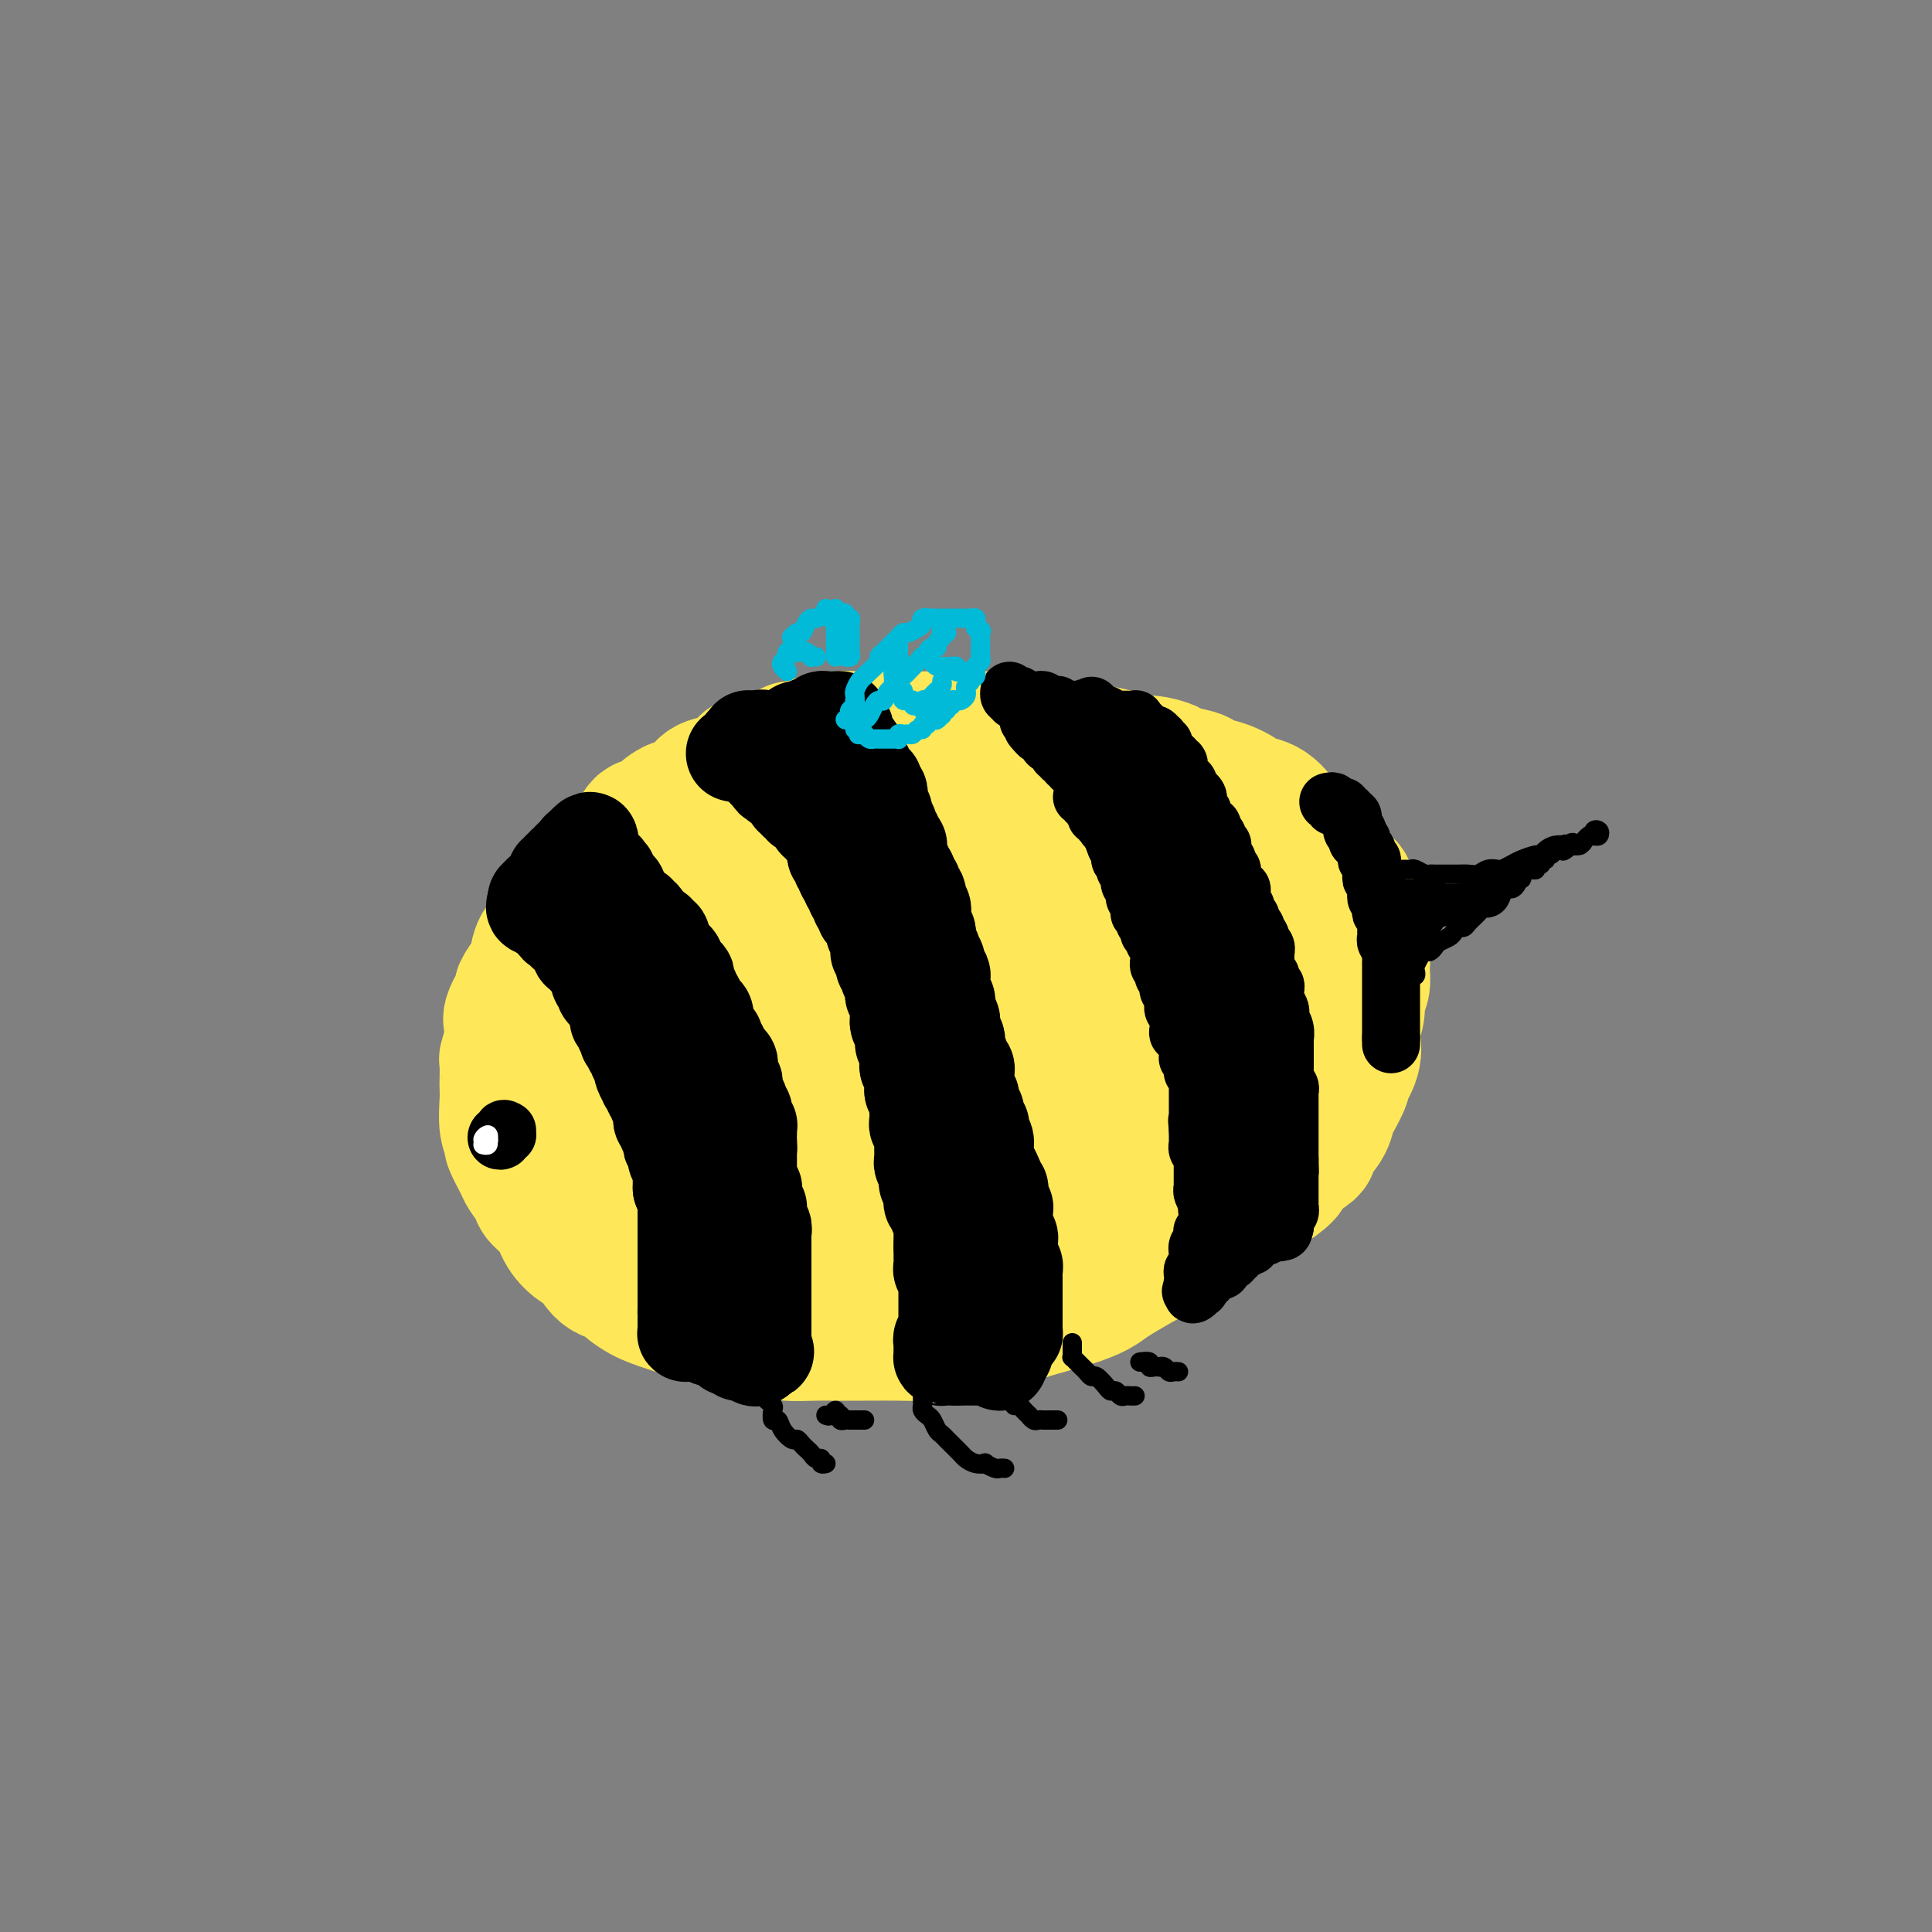 <svg viewBox='0 0 400 400' version='1.1' xmlns='http://www.w3.org/2000/svg' xmlns:xlink='http://www.w3.org/1999/xlink'><rect x="0" y="0" width="400" height="400" fill="#808080" stroke="none"/><g fill='none' stroke='#FEE859' stroke-width='28' stroke-linecap='round' stroke-linejoin='round'><path d='M179,167c-0.107,-0.341 -0.214,-0.683 0,-1c0.214,-0.317 0.748,-0.611 1,-1c0.252,-0.389 0.223,-0.875 0,-1c-0.223,-0.125 -0.641,0.110 -1,0c-0.359,-0.110 -0.659,-0.564 -1,-1c-0.341,-0.436 -0.722,-0.853 -1,-1c-0.278,-0.147 -0.454,-0.024 -1,0c-0.546,0.024 -1.462,-0.050 -2,0c-0.538,0.050 -0.697,0.224 -1,0c-0.303,-0.224 -0.750,-0.845 -1,-1c-0.250,-0.155 -0.304,0.155 -1,0c-0.696,-0.155 -2.034,-0.775 -3,-1c-0.966,-0.225 -1.561,-0.056 -2,0c-0.439,0.056 -0.723,0.000 -1,0c-0.277,-0.000 -0.548,0.056 -1,0c-0.452,-0.056 -1.085,-0.225 -2,0c-0.915,0.225 -2.113,0.845 -3,1c-0.887,0.155 -1.463,-0.153 -2,0c-0.537,0.153 -1.036,0.767 -2,1c-0.964,0.233 -2.394,0.085 -3,0c-0.606,-0.085 -0.389,-0.106 -1,0c-0.611,0.106 -2.049,0.338 -3,1c-0.951,0.662 -1.413,1.752 -2,2c-0.587,0.248 -1.298,-0.346 -2,0c-0.702,0.346 -1.396,1.631 -2,2c-0.604,0.369 -1.119,-0.179 -2,0c-0.881,0.179 -2.128,1.083 -3,2c-0.872,0.917 -1.370,1.846 -2,2c-0.630,0.154 -1.394,-0.467 -2,0c-0.606,0.467 -1.054,2.021 -2,3c-0.946,0.979 -2.389,1.384 -3,2c-0.611,0.616 -0.391,1.444 -1,2c-0.609,0.556 -2.046,0.839 -3,2c-0.954,1.161 -1.423,3.200 -2,4c-0.577,0.800 -1.261,0.362 -2,1c-0.739,0.638 -1.532,2.353 -2,3c-0.468,0.647 -0.610,0.227 -1,1c-0.390,0.773 -1.027,2.740 -2,4c-0.973,1.260 -2.283,1.812 -3,3c-0.717,1.188 -0.841,3.011 -1,4c-0.159,0.989 -0.355,1.142 -1,2c-0.645,0.858 -1.741,2.419 -2,3c-0.259,0.581 0.319,0.181 0,1c-0.319,0.819 -1.536,2.857 -2,4c-0.464,1.143 -0.177,1.393 0,2c0.177,0.607 0.243,1.572 0,3c-0.243,1.428 -0.797,3.318 -1,4c-0.203,0.682 -0.056,0.156 0,1c0.056,0.844 0.019,3.057 0,4c-0.019,0.943 -0.021,0.617 0,1c0.021,0.383 0.065,1.475 0,3c-0.065,1.525 -0.240,3.481 0,5c0.240,1.519 0.895,2.599 1,3c0.105,0.401 -0.339,0.123 0,1c0.339,0.877 1.460,2.908 2,4c0.540,1.092 0.500,1.243 1,2c0.500,0.757 1.541,2.119 2,3c0.459,0.881 0.335,1.280 1,2c0.665,0.720 2.120,1.762 3,3c0.880,1.238 1.185,2.671 2,4c0.815,1.329 2.138,2.553 3,3c0.862,0.447 1.261,0.115 2,1c0.739,0.885 1.818,2.986 3,4c1.182,1.014 2.466,0.940 3,1c0.534,0.060 0.318,0.253 1,1c0.682,0.747 2.260,2.047 4,3c1.740,0.953 3.640,1.558 5,2c1.360,0.442 2.180,0.721 3,1'/><path d='M141,271c3.308,1.340 3.578,0.688 5,1c1.422,0.312 3.995,1.586 5,2c1.005,0.414 0.443,-0.033 2,0c1.557,0.033 5.233,0.545 7,1c1.767,0.455 1.623,0.854 3,1c1.377,0.146 4.273,0.039 6,0c1.727,-0.039 2.284,-0.010 4,0c1.716,0.010 4.591,-0.000 6,0c1.409,0.000 1.351,0.011 2,0c0.649,-0.011 2.005,-0.044 5,0c2.995,0.044 7.628,0.163 10,0c2.372,-0.163 2.482,-0.610 4,-1c1.518,-0.390 4.444,-0.724 6,-1c1.556,-0.276 1.741,-0.496 3,-1c1.259,-0.504 3.593,-1.294 6,-2c2.407,-0.706 4.887,-1.330 7,-2c2.113,-0.670 3.860,-1.386 5,-2c1.140,-0.614 1.674,-1.127 3,-2c1.326,-0.873 3.445,-2.106 5,-3c1.555,-0.894 2.547,-1.449 4,-2c1.453,-0.551 3.366,-1.097 5,-2c1.634,-0.903 2.987,-2.162 4,-3c1.013,-0.838 1.684,-1.254 3,-2c1.316,-0.746 3.277,-1.822 5,-3c1.723,-1.178 3.210,-2.456 4,-3c0.790,-0.544 0.885,-0.353 2,-1c1.115,-0.647 3.252,-2.133 4,-3c0.748,-0.867 0.109,-1.114 1,-2c0.891,-0.886 3.312,-2.409 4,-3c0.688,-0.591 -0.358,-0.250 0,-1c0.358,-0.750 2.118,-2.590 3,-4c0.882,-1.410 0.885,-2.389 1,-3c0.115,-0.611 0.343,-0.853 1,-2c0.657,-1.147 1.744,-3.197 2,-4c0.256,-0.803 -0.320,-0.357 0,-1c0.320,-0.643 1.535,-2.375 2,-4c0.465,-1.625 0.181,-3.144 0,-4c-0.181,-0.856 -0.259,-1.049 0,-2c0.259,-0.951 0.854,-2.659 1,-4c0.146,-1.341 -0.156,-2.313 0,-3c0.156,-0.687 0.770,-1.088 1,-2c0.230,-0.912 0.077,-2.333 0,-3c-0.077,-0.667 -0.076,-0.578 0,-1c0.076,-0.422 0.227,-1.354 0,-3c-0.227,-1.646 -0.833,-4.007 -1,-5c-0.167,-0.993 0.105,-0.618 0,-1c-0.105,-0.382 -0.587,-1.522 -1,-3c-0.413,-1.478 -0.756,-3.294 -1,-4c-0.244,-0.706 -0.388,-0.301 -1,-1c-0.612,-0.699 -1.691,-2.501 -2,-3c-0.309,-0.499 0.151,0.304 0,0c-0.151,-0.304 -0.914,-1.714 -2,-3c-1.086,-1.286 -2.494,-2.446 -3,-3c-0.506,-0.554 -0.108,-0.502 -1,-1c-0.892,-0.498 -3.073,-1.547 -4,-2c-0.927,-0.453 -0.599,-0.310 -1,-1c-0.401,-0.690 -1.530,-2.212 -3,-3c-1.470,-0.788 -3.280,-0.841 -4,-1c-0.720,-0.159 -0.350,-0.424 -1,-1c-0.650,-0.576 -2.318,-1.464 -4,-2c-1.682,-0.536 -3.376,-0.722 -4,-1c-0.624,-0.278 -0.177,-0.648 -1,-1c-0.823,-0.352 -2.914,-0.685 -4,-1c-1.086,-0.315 -1.167,-0.610 -2,-1c-0.833,-0.390 -2.420,-0.874 -4,-1c-1.580,-0.126 -3.154,0.106 -4,0c-0.846,-0.106 -0.964,-0.549 -2,-1c-1.036,-0.451 -2.991,-0.909 -4,-1c-1.009,-0.091 -1.071,0.186 -2,0c-0.929,-0.186 -2.723,-0.833 -4,-1c-1.277,-0.167 -2.036,0.147 -3,0c-0.964,-0.147 -2.133,-0.756 -3,-1c-0.867,-0.244 -1.434,-0.122 -2,0'/><path d='M214,154c-8.008,-2.027 -4.028,-0.596 -3,0c1.028,0.596 -0.898,0.356 -2,0c-1.102,-0.356 -1.382,-0.827 -2,-1c-0.618,-0.173 -1.574,-0.046 -3,0c-1.426,0.046 -3.320,0.012 -4,0c-0.680,-0.012 -0.145,-0.003 -1,0c-0.855,0.003 -3.100,0.001 -4,0c-0.900,-0.001 -0.456,-0.000 -1,0c-0.544,0.000 -2.078,0.000 -3,0c-0.922,-0.000 -1.232,-0.000 -2,0c-0.768,0.000 -1.993,0.000 -3,0c-1.007,-0.000 -1.797,-0.001 -2,0c-0.203,0.001 0.181,0.004 -1,0c-1.181,-0.004 -3.926,-0.016 -5,0c-1.074,0.016 -0.476,0.061 -1,0c-0.524,-0.061 -2.170,-0.227 -3,0c-0.830,0.227 -0.843,0.849 -2,1c-1.157,0.151 -3.458,-0.167 -4,0c-0.542,0.167 0.676,0.819 0,1c-0.676,0.181 -3.245,-0.109 -4,0c-0.755,0.109 0.302,0.617 0,1c-0.302,0.383 -1.965,0.642 -3,1c-1.035,0.358 -1.442,0.817 -2,1c-0.558,0.183 -1.266,0.090 -2,0c-0.734,-0.090 -1.492,-0.178 -2,0c-0.508,0.178 -0.764,0.622 -1,1c-0.236,0.378 -0.452,0.692 -1,1c-0.548,0.308 -1.427,0.611 -2,1c-0.573,0.389 -0.840,0.863 -1,1c-0.160,0.137 -0.213,-0.065 -1,0c-0.787,0.065 -2.309,0.395 -3,1c-0.691,0.605 -0.551,1.485 -1,2c-0.449,0.515 -1.486,0.667 -2,1c-0.514,0.333 -0.504,0.849 -1,1c-0.496,0.151 -1.499,-0.061 -2,0c-0.501,0.061 -0.501,0.396 -1,1c-0.499,0.604 -1.496,1.476 -2,2c-0.504,0.524 -0.515,0.699 -1,1c-0.485,0.301 -1.443,0.727 -2,1c-0.557,0.273 -0.714,0.391 -1,1c-0.286,0.609 -0.702,1.708 -1,2c-0.298,0.292 -0.480,-0.223 -1,0c-0.520,0.223 -1.378,1.185 -2,2c-0.622,0.815 -1.006,1.484 -1,2c0.006,0.516 0.404,0.879 0,1c-0.404,0.121 -1.610,0.001 -2,0c-0.390,-0.001 0.036,0.117 0,1c-0.036,0.883 -0.535,2.531 -1,3c-0.465,0.469 -0.898,-0.239 -1,0c-0.102,0.239 0.126,1.426 0,2c-0.126,0.574 -0.607,0.535 -1,1c-0.393,0.465 -0.698,1.434 -1,2c-0.302,0.566 -0.602,0.729 -1,1c-0.398,0.271 -0.894,0.650 -1,1c-0.106,0.350 0.178,0.671 0,1c-0.178,0.329 -0.817,0.666 -1,1c-0.183,0.334 0.092,0.665 0,1c-0.092,0.335 -0.550,0.674 -1,1c-0.450,0.326 -0.891,0.638 -1,1c-0.109,0.362 0.114,0.774 0,1c-0.114,0.226 -0.566,0.268 -1,1c-0.434,0.732 -0.851,2.155 -1,3c-0.149,0.845 -0.029,1.113 0,1c0.029,-0.113 -0.034,-0.607 0,0c0.034,0.607 0.163,2.313 0,3c-0.163,0.687 -0.618,0.354 -1,1c-0.382,0.646 -0.690,2.272 -1,3c-0.310,0.728 -0.623,0.558 -1,1c-0.377,0.442 -0.819,1.497 -1,2c-0.181,0.503 -0.100,0.454 0,1c0.100,0.546 0.219,1.685 0,2c-0.219,0.315 -0.777,-0.196 -1,0c-0.223,0.196 -0.112,1.098 0,2'/><path d='M110,217c-1.310,3.653 -1.084,2.287 -1,2c0.084,-0.287 0.027,0.507 0,1c-0.027,0.493 -0.022,0.685 0,1c0.022,0.315 0.062,0.753 0,1c-0.062,0.247 -0.227,0.302 0,1c0.227,0.698 0.845,2.039 1,3c0.155,0.961 -0.152,1.541 0,2c0.152,0.459 0.762,0.795 1,1c0.238,0.205 0.105,0.278 0,1c-0.105,0.722 -0.183,2.094 0,3c0.183,0.906 0.626,1.345 1,2c0.374,0.655 0.680,1.526 1,2c0.320,0.474 0.653,0.551 1,1c0.347,0.449 0.707,1.270 1,2c0.293,0.730 0.521,1.370 1,2c0.479,0.630 1.211,1.249 2,2c0.789,0.751 1.634,1.634 2,2c0.366,0.366 0.253,0.215 1,1c0.747,0.785 2.355,2.505 3,3c0.645,0.495 0.328,-0.236 1,0c0.672,0.236 2.334,1.439 3,2c0.666,0.561 0.335,0.480 1,1c0.665,0.520 2.326,1.642 4,2c1.674,0.358 3.363,-0.048 4,0c0.637,0.048 0.224,0.549 1,1c0.776,0.451 2.741,0.853 4,1c1.259,0.147 1.813,0.039 3,0c1.187,-0.039 3.008,-0.011 4,0c0.992,0.011 1.157,0.003 2,0c0.843,-0.003 2.366,-0.001 4,0c1.634,0.001 3.381,0.001 4,0c0.619,-0.001 0.111,-0.004 1,0c0.889,0.004 3.177,0.016 5,0c1.823,-0.016 3.183,-0.061 4,0c0.817,0.061 1.092,0.227 3,0c1.908,-0.227 5.450,-0.849 7,-1c1.550,-0.151 1.108,0.167 2,0c0.892,-0.167 3.118,-0.818 5,-1c1.882,-0.182 3.419,0.106 5,0c1.581,-0.106 3.204,-0.606 4,-1c0.796,-0.394 0.763,-0.683 2,-1c1.237,-0.317 3.743,-0.662 5,-1c1.257,-0.338 1.265,-0.668 2,-1c0.735,-0.332 2.197,-0.667 4,-1c1.803,-0.333 3.946,-0.663 5,-1c1.054,-0.337 1.018,-0.682 2,-1c0.982,-0.318 2.981,-0.610 4,-1c1.019,-0.390 1.059,-0.878 2,-1c0.941,-0.122 2.784,0.122 4,0c1.216,-0.122 1.805,-0.611 3,-1c1.195,-0.389 2.995,-0.677 4,-1c1.005,-0.323 1.214,-0.682 2,-1c0.786,-0.318 2.149,-0.596 3,-1c0.851,-0.404 1.189,-0.933 2,-1c0.811,-0.067 2.095,0.328 3,0c0.905,-0.328 1.431,-1.378 2,-2c0.569,-0.622 1.183,-0.815 2,-1c0.817,-0.185 1.838,-0.364 3,-1c1.162,-0.636 2.464,-1.731 3,-2c0.536,-0.269 0.305,0.288 1,0c0.695,-0.288 2.316,-1.419 3,-2c0.684,-0.581 0.430,-0.611 1,-1c0.570,-0.389 1.965,-1.136 3,-2c1.035,-0.864 1.709,-1.844 2,-2c0.291,-0.156 0.200,0.511 1,0c0.800,-0.511 2.490,-2.201 3,-3c0.510,-0.799 -0.162,-0.706 0,-1c0.162,-0.294 1.157,-0.975 2,-2c0.843,-1.025 1.535,-2.393 2,-3c0.465,-0.607 0.702,-0.451 1,-1c0.298,-0.549 0.657,-1.802 1,-3c0.343,-1.198 0.669,-2.342 1,-3c0.331,-0.658 0.665,-0.829 1,-1'/><path d='M274,211c1.482,-2.749 1.185,-2.623 1,-3c-0.185,-0.377 -0.260,-1.257 0,-2c0.260,-0.743 0.855,-1.347 1,-2c0.145,-0.653 -0.160,-1.353 0,-2c0.160,-0.647 0.786,-1.239 1,-2c0.214,-0.761 0.017,-1.692 0,-2c-0.017,-0.308 0.146,0.005 0,-1c-0.146,-1.005 -0.603,-3.328 -1,-4c-0.397,-0.672 -0.736,0.308 -1,0c-0.264,-0.308 -0.455,-1.904 -1,-3c-0.545,-1.096 -1.444,-1.694 -2,-2c-0.556,-0.306 -0.768,-0.321 -1,-1c-0.232,-0.679 -0.485,-2.021 -1,-3c-0.515,-0.979 -1.292,-1.596 -2,-2c-0.708,-0.404 -1.347,-0.597 -2,-1c-0.653,-0.403 -1.321,-1.016 -2,-2c-0.679,-0.984 -1.369,-2.339 -2,-3c-0.631,-0.661 -1.203,-0.629 -2,-1c-0.797,-0.371 -1.818,-1.146 -3,-2c-1.182,-0.854 -2.524,-1.785 -3,-2c-0.476,-0.215 -0.085,0.288 -1,0c-0.915,-0.288 -3.135,-1.368 -4,-2c-0.865,-0.632 -0.374,-0.817 -1,-1c-0.626,-0.183 -2.368,-0.365 -4,-1c-1.632,-0.635 -3.152,-1.725 -4,-2c-0.848,-0.275 -1.023,0.263 -2,0c-0.977,-0.263 -2.755,-1.328 -4,-2c-1.245,-0.672 -1.956,-0.950 -3,-1c-1.044,-0.050 -2.422,0.127 -4,0c-1.578,-0.127 -3.355,-0.560 -5,-1c-1.645,-0.440 -3.158,-0.889 -4,-1c-0.842,-0.111 -1.014,0.115 -2,0c-0.986,-0.115 -2.785,-0.570 -4,-1c-1.215,-0.430 -1.847,-0.833 -3,-1c-1.153,-0.167 -2.828,-0.097 -4,0c-1.172,0.097 -1.843,0.222 -3,0c-1.157,-0.222 -2.801,-0.791 -4,-1c-1.199,-0.209 -1.952,-0.057 -3,0c-1.048,0.057 -2.390,0.019 -3,0c-0.610,-0.019 -0.489,-0.019 -1,0c-0.511,0.019 -1.655,0.057 -3,0c-1.345,-0.057 -2.892,-0.207 -4,0c-1.108,0.207 -1.776,0.773 -3,1c-1.224,0.227 -3.002,0.115 -4,0c-0.998,-0.115 -1.214,-0.233 -2,0c-0.786,0.233 -2.141,0.818 -3,1c-0.859,0.182 -1.221,-0.040 -2,0c-0.779,0.040 -1.975,0.343 -3,1c-1.025,0.657 -1.880,1.668 -3,2c-1.120,0.332 -2.505,-0.015 -3,0c-0.495,0.015 -0.099,0.393 -1,1c-0.901,0.607 -3.100,1.443 -4,2c-0.900,0.557 -0.501,0.835 -1,1c-0.499,0.165 -1.895,0.218 -3,1c-1.105,0.782 -1.919,2.292 -3,3c-1.081,0.708 -2.427,0.615 -3,1c-0.573,0.385 -0.371,1.249 -1,2c-0.629,0.751 -2.089,1.390 -3,2c-0.911,0.610 -1.273,1.193 -2,2c-0.727,0.807 -1.818,1.839 -3,3c-1.182,1.161 -2.453,2.452 -3,3c-0.547,0.548 -0.369,0.353 -1,1c-0.631,0.647 -2.071,2.134 -3,3c-0.929,0.866 -1.347,1.109 -2,2c-0.653,0.891 -1.542,2.430 -2,3c-0.458,0.570 -0.485,0.172 -1,1c-0.515,0.828 -1.518,2.882 -2,4c-0.482,1.118 -0.443,1.300 -1,2c-0.557,0.700 -1.710,1.920 -2,3c-0.290,1.080 0.283,2.022 0,3c-0.283,0.978 -1.422,1.994 -2,3c-0.578,1.006 -0.594,2.002 -1,3c-0.406,0.998 -1.203,1.999 -2,3'/><path d='M115,214c-2.010,3.863 -0.535,1.021 0,1c0.535,-0.021 0.131,2.780 0,4c-0.131,1.220 0.010,0.859 0,1c-0.010,0.141 -0.172,0.785 0,2c0.172,1.215 0.679,3.002 1,4c0.321,0.998 0.455,1.208 1,2c0.545,0.792 1.499,2.166 2,3c0.501,0.834 0.548,1.129 1,2c0.452,0.871 1.307,2.317 2,3c0.693,0.683 1.222,0.604 2,1c0.778,0.396 1.805,1.267 3,2c1.195,0.733 2.557,1.328 4,2c1.443,0.672 2.965,1.420 4,2c1.035,0.580 1.581,0.993 2,1c0.419,0.007 0.709,-0.391 2,0c1.291,0.391 3.582,1.573 5,2c1.418,0.427 1.962,0.100 3,0c1.038,-0.100 2.569,0.027 5,0c2.431,-0.027 5.762,-0.207 7,0c1.238,0.207 0.384,0.802 2,1c1.616,0.198 5.703,-0.001 7,0c1.297,0.001 -0.196,0.204 1,0c1.196,-0.204 5.080,-0.814 8,-1c2.920,-0.186 4.876,0.051 6,0c1.124,-0.051 1.414,-0.389 3,-1c1.586,-0.611 4.466,-1.496 6,-2c1.534,-0.504 1.721,-0.628 3,-1c1.279,-0.372 3.648,-0.992 6,-2c2.352,-1.008 4.686,-2.406 6,-3c1.314,-0.594 1.610,-0.386 3,-1c1.390,-0.614 3.876,-2.052 6,-3c2.124,-0.948 3.887,-1.408 5,-2c1.113,-0.592 1.577,-1.317 3,-2c1.423,-0.683 3.804,-1.325 5,-2c1.196,-0.675 1.207,-1.383 2,-2c0.793,-0.617 2.368,-1.143 4,-2c1.632,-0.857 3.321,-2.045 5,-3c1.679,-0.955 3.349,-1.676 4,-2c0.651,-0.324 0.284,-0.252 1,-1c0.716,-0.748 2.517,-2.317 3,-3c0.483,-0.683 -0.350,-0.481 0,-1c0.350,-0.519 1.882,-1.758 3,-3c1.118,-1.242 1.820,-2.486 2,-3c0.180,-0.514 -0.162,-0.297 0,-1c0.162,-0.703 0.828,-2.324 1,-3c0.172,-0.676 -0.149,-0.406 0,-1c0.149,-0.594 0.768,-2.051 1,-3c0.232,-0.949 0.077,-1.391 0,-2c-0.077,-0.609 -0.077,-1.384 0,-2c0.077,-0.616 0.230,-1.072 0,-2c-0.230,-0.928 -0.843,-2.328 -1,-3c-0.157,-0.672 0.143,-0.617 0,-1c-0.143,-0.383 -0.729,-1.206 -1,-2c-0.271,-0.794 -0.228,-1.560 -1,-2c-0.772,-0.440 -2.361,-0.554 -3,-1c-0.639,-0.446 -0.329,-1.223 -1,-2c-0.671,-0.777 -2.322,-1.555 -3,-2c-0.678,-0.445 -0.382,-0.556 -1,-1c-0.618,-0.444 -2.150,-1.219 -4,-2c-1.850,-0.781 -4.020,-1.567 -5,-2c-0.980,-0.433 -0.772,-0.512 -2,-1c-1.228,-0.488 -3.894,-1.384 -5,-2c-1.106,-0.616 -0.652,-0.951 -2,-1c-1.348,-0.049 -4.498,0.187 -7,0c-2.502,-0.187 -4.357,-0.798 -6,-1c-1.643,-0.202 -3.073,0.005 -4,0c-0.927,-0.005 -1.350,-0.223 -4,0c-2.650,0.223 -7.526,0.885 -10,1c-2.474,0.115 -2.547,-0.317 -4,0c-1.453,0.317 -4.286,1.384 -7,2c-2.714,0.616 -5.308,0.781 -7,1c-1.692,0.219 -2.484,0.491 -4,1c-1.516,0.509 -3.758,1.254 -6,2'/><path d='M167,177c-5.206,1.595 -6.222,2.582 -7,3c-0.778,0.418 -1.318,0.267 -3,1c-1.682,0.733 -4.506,2.349 -6,3c-1.494,0.651 -1.657,0.336 -3,1c-1.343,0.664 -3.864,2.308 -6,4c-2.136,1.692 -3.886,3.431 -5,4c-1.114,0.569 -1.593,-0.034 -3,1c-1.407,1.034 -3.744,3.703 -5,5c-1.256,1.297 -1.433,1.220 -2,2c-0.567,0.780 -1.525,2.415 -3,4c-1.475,1.585 -3.467,3.120 -4,4c-0.533,0.880 0.394,1.105 0,2c-0.394,0.895 -2.107,2.458 -3,4c-0.893,1.542 -0.966,3.062 -1,4c-0.034,0.938 -0.031,1.295 0,2c0.031,0.705 0.089,1.759 0,3c-0.089,1.241 -0.325,2.668 0,4c0.325,1.332 1.211,2.568 2,4c0.789,1.432 1.481,3.060 2,4c0.519,0.940 0.865,1.193 2,2c1.135,0.807 3.057,2.167 4,3c0.943,0.833 0.905,1.137 2,2c1.095,0.863 3.323,2.284 5,3c1.677,0.716 2.802,0.726 4,1c1.198,0.274 2.468,0.812 4,1c1.532,0.188 3.325,0.025 6,0c2.675,-0.025 6.232,0.090 8,0c1.768,-0.090 1.747,-0.383 4,-1c2.253,-0.617 6.782,-1.559 9,-2c2.218,-0.441 2.126,-0.382 4,-1c1.874,-0.618 5.713,-1.913 9,-3c3.287,-1.087 6.022,-1.967 9,-3c2.978,-1.033 6.199,-2.218 8,-3c1.801,-0.782 2.182,-1.162 4,-2c1.818,-0.838 5.074,-2.133 7,-3c1.926,-0.867 2.520,-1.304 4,-2c1.480,-0.696 3.844,-1.651 6,-3c2.156,-1.349 4.105,-3.091 5,-4c0.895,-0.909 0.736,-0.986 2,-2c1.264,-1.014 3.950,-2.967 5,-4c1.050,-1.033 0.464,-1.148 1,-2c0.536,-0.852 2.193,-2.441 3,-4c0.807,-1.559 0.763,-3.087 1,-5c0.237,-1.913 0.755,-4.212 1,-5c0.245,-0.788 0.218,-0.065 0,-1c-0.218,-0.935 -0.627,-3.528 -1,-5c-0.373,-1.472 -0.709,-1.823 -1,-3c-0.291,-1.177 -0.536,-3.180 -1,-4c-0.464,-0.820 -1.147,-0.455 -2,-1c-0.853,-0.545 -1.876,-1.999 -3,-3c-1.124,-1.001 -2.349,-1.550 -4,-2c-1.651,-0.450 -3.726,-0.802 -5,-1c-1.274,-0.198 -1.746,-0.243 -3,0c-1.254,0.243 -3.290,0.774 -5,1c-1.710,0.226 -3.093,0.148 -4,0c-0.907,-0.148 -1.339,-0.364 -3,0c-1.661,0.364 -4.550,1.310 -7,2c-2.450,0.690 -4.459,1.124 -7,2c-2.541,0.876 -5.614,2.193 -7,3c-1.386,0.807 -1.087,1.102 -3,2c-1.913,0.898 -6.039,2.397 -8,3c-1.961,0.603 -1.756,0.308 -3,1c-1.244,0.692 -3.936,2.371 -6,4c-2.064,1.629 -3.498,3.207 -5,5c-1.502,1.793 -3.072,3.802 -4,5c-0.928,1.198 -1.216,1.584 -2,3c-0.784,1.416 -2.066,3.860 -3,5c-0.934,1.140 -1.522,0.974 -2,2c-0.478,1.026 -0.846,3.245 -1,5c-0.154,1.755 -0.093,3.048 0,4c0.093,0.952 0.217,1.564 1,3c0.783,1.436 2.224,3.696 3,5c0.776,1.304 0.888,1.652 1,2'/><path d='M152,236c1.291,2.739 2.020,2.586 4,3c1.980,0.414 5.211,1.396 7,2c1.789,0.604 2.136,0.830 3,1c0.864,0.170 2.246,0.284 5,0c2.754,-0.284 6.880,-0.964 9,-1c2.120,-0.036 2.234,0.574 4,0c1.766,-0.574 5.184,-2.331 7,-3c1.816,-0.669 2.031,-0.249 4,-1c1.969,-0.751 5.691,-2.671 8,-4c2.309,-1.329 3.205,-2.066 5,-3c1.795,-0.934 4.489,-2.065 6,-3c1.511,-0.935 1.841,-1.673 3,-3c1.159,-1.327 3.149,-3.244 4,-4c0.851,-0.756 0.564,-0.349 1,-1c0.436,-0.651 1.593,-2.358 2,-4c0.407,-1.642 0.062,-3.220 0,-4c-0.062,-0.780 0.159,-0.762 0,-2c-0.159,-1.238 -0.698,-3.733 -1,-5c-0.302,-1.267 -0.368,-1.306 -1,-2c-0.632,-0.694 -1.831,-2.043 -3,-3c-1.169,-0.957 -2.309,-1.521 -4,-2c-1.691,-0.479 -3.933,-0.873 -5,-1c-1.067,-0.127 -0.960,0.013 -2,0c-1.040,-0.013 -3.227,-0.179 -5,0c-1.773,0.179 -3.131,0.704 -5,1c-1.869,0.296 -4.249,0.362 -7,1c-2.751,0.638 -5.874,1.846 -9,3c-3.126,1.154 -6.256,2.254 -8,3c-1.744,0.746 -2.103,1.138 -4,2c-1.897,0.862 -5.331,2.194 -7,3c-1.669,0.806 -1.571,1.087 -3,2c-1.429,0.913 -4.385,2.457 -7,4c-2.615,1.543 -4.890,3.084 -6,4c-1.110,0.916 -1.057,1.206 -2,2c-0.943,0.794 -2.884,2.090 -4,3c-1.116,0.910 -1.409,1.433 -2,2c-0.591,0.567 -1.480,1.179 -2,2c-0.520,0.821 -0.670,1.852 0,3c0.670,1.148 2.161,2.414 3,3c0.839,0.586 1.027,0.494 2,1c0.973,0.506 2.731,1.612 4,2c1.269,0.388 2.050,0.060 3,0c0.950,-0.060 2.069,0.150 5,0c2.931,-0.150 7.675,-0.659 10,-1c2.325,-0.341 2.230,-0.515 4,-1c1.770,-0.485 5.405,-1.281 9,-2c3.595,-0.719 7.148,-1.360 9,-2c1.852,-0.640 2.001,-1.278 4,-2c1.999,-0.722 5.847,-1.527 8,-2c2.153,-0.473 2.612,-0.614 4,-1c1.388,-0.386 3.706,-1.016 6,-2c2.294,-0.984 4.566,-2.322 6,-3c1.434,-0.678 2.031,-0.698 3,-1c0.969,-0.302 2.312,-0.888 3,-1c0.688,-0.112 0.723,0.249 1,0c0.277,-0.249 0.796,-1.109 1,-2c0.204,-0.891 0.092,-1.811 0,-2c-0.092,-0.189 -0.163,0.355 -1,0c-0.837,-0.355 -2.439,-1.609 -3,-2c-0.561,-0.391 -0.082,0.081 -1,0c-0.918,-0.081 -3.234,-0.713 -5,-1c-1.766,-0.287 -2.982,-0.228 -4,0c-1.018,0.228 -1.837,0.624 -4,1c-2.163,0.376 -5.671,0.733 -7,1c-1.329,0.267 -0.477,0.443 -2,1c-1.523,0.557 -5.419,1.496 -7,2c-1.581,0.504 -0.848,0.573 -2,1c-1.152,0.427 -4.189,1.213 -6,2c-1.811,0.787 -2.397,1.576 -3,2c-0.603,0.424 -1.223,0.485 -2,1c-0.777,0.515 -1.709,1.485 -2,2c-0.291,0.515 0.060,0.576 0,1c-0.060,0.424 -0.530,1.212 -1,2'/><path d='M172,228c-1.112,1.359 0.108,0.758 1,1c0.892,0.242 1.456,1.329 2,2c0.544,0.671 1.070,0.928 2,1c0.930,0.072 2.265,-0.041 3,0c0.735,0.041 0.870,0.236 2,0c1.130,-0.236 3.255,-0.902 4,-1c0.745,-0.098 0.109,0.373 1,0c0.891,-0.373 3.310,-1.591 4,-2c0.690,-0.409 -0.350,-0.009 0,0c0.350,0.009 2.091,-0.372 3,-1c0.909,-0.628 0.987,-1.503 1,-2c0.013,-0.497 -0.038,-0.616 0,-1c0.038,-0.384 0.167,-1.033 0,-2c-0.167,-0.967 -0.628,-2.253 -1,-3c-0.372,-0.747 -0.653,-0.956 -1,-1c-0.347,-0.044 -0.759,0.078 -1,0c-0.241,-0.078 -0.309,-0.357 -1,-1c-0.691,-0.643 -2.004,-1.651 -3,-2c-0.996,-0.349 -1.675,-0.038 -2,0c-0.325,0.038 -0.297,-0.196 -1,0c-0.703,0.196 -2.139,0.823 -3,1c-0.861,0.177 -1.148,-0.097 -2,0c-0.852,0.097 -2.267,0.566 -3,1c-0.733,0.434 -0.782,0.834 -1,1c-0.218,0.166 -0.606,0.097 -1,0c-0.394,-0.097 -0.795,-0.222 -1,0c-0.205,0.222 -0.212,0.791 0,1c0.212,0.209 0.645,0.059 1,0c0.355,-0.059 0.631,-0.026 1,0c0.369,0.026 0.831,0.046 1,0c0.169,-0.046 0.045,-0.157 0,0c-0.045,0.157 -0.012,0.581 0,1c0.012,0.419 0.003,0.834 0,1c-0.003,0.166 -0.002,0.083 0,0'/></g>
<g fill='none' stroke='#000000' stroke-width='20' stroke-linecap='round' stroke-linejoin='round'><path d='M116,182c-0.425,-0.084 -0.850,-0.167 -1,0c-0.150,0.167 -0.025,0.585 0,1c0.025,0.415 -0.050,0.828 0,1c0.050,0.172 0.224,0.102 0,0c-0.224,-0.102 -0.847,-0.237 -1,0c-0.153,0.237 0.166,0.847 0,1c-0.166,0.153 -0.815,-0.153 -1,0c-0.185,0.153 0.095,0.763 0,1c-0.095,0.237 -0.564,0.102 -1,0c-0.436,-0.102 -0.839,-0.172 -1,0c-0.161,0.172 -0.081,0.586 0,1'/><path d='M111,187c-0.778,0.987 -0.223,0.954 0,1c0.223,0.046 0.115,0.171 0,0c-0.115,-0.171 -0.237,-0.638 0,-1c0.237,-0.362 0.833,-0.619 1,-1c0.167,-0.381 -0.095,-0.886 0,-1c0.095,-0.114 0.547,0.163 1,0c0.453,-0.163 0.906,-0.764 1,-1c0.094,-0.236 -0.172,-0.106 0,0c0.172,0.106 0.782,0.187 1,0c0.218,-0.187 0.043,-0.642 0,-1c-0.043,-0.358 0.045,-0.618 0,-1c-0.045,-0.382 -0.222,-0.886 0,-1c0.222,-0.114 0.843,0.162 1,0c0.157,-0.162 -0.150,-0.760 0,-1c0.150,-0.240 0.757,-0.121 1,0c0.243,0.121 0.122,0.244 0,0c-0.122,-0.244 -0.244,-0.854 0,-1c0.244,-0.146 0.854,0.172 1,0c0.146,-0.172 -0.171,-0.835 0,-1c0.171,-0.165 0.830,0.167 1,0c0.170,-0.167 -0.148,-0.832 0,-1c0.148,-0.168 0.761,0.161 1,0c0.239,-0.161 0.103,-0.813 0,-1c-0.103,-0.187 -0.172,0.089 0,0c0.172,-0.089 0.586,-0.545 1,-1'/><path d='M121,175c1.756,-1.922 1.146,-0.726 1,0c-0.146,0.726 0.171,0.983 0,1c-0.171,0.017 -0.831,-0.207 -1,0c-0.169,0.207 0.152,0.844 0,1c-0.152,0.156 -0.777,-0.170 -1,0c-0.223,0.170 -0.045,0.834 0,1c0.045,0.166 -0.045,-0.167 0,0c0.045,0.167 0.223,0.832 0,1c-0.223,0.168 -0.848,-0.163 -1,0c-0.152,0.163 0.171,0.818 0,1c-0.171,0.182 -0.834,-0.110 -1,0c-0.166,0.110 0.167,0.622 0,1c-0.167,0.378 -0.832,0.623 -1,1c-0.168,0.377 0.161,0.884 0,1c-0.161,0.116 -0.813,-0.161 -1,0c-0.187,0.161 0.089,0.760 0,1c-0.089,0.240 -0.545,0.120 -1,0'/><path d='M115,184c-0.928,1.344 -0.249,0.205 0,0c0.249,-0.205 0.067,0.523 0,1c-0.067,0.477 -0.018,0.702 0,1c0.018,0.298 0.005,0.668 0,1c-0.005,0.332 -0.002,0.625 0,1c0.002,0.375 0.001,0.833 0,1c-0.001,0.167 -0.003,0.045 0,0c0.003,-0.045 0.012,-0.012 0,0c-0.012,0.012 -0.044,0.003 0,0c0.044,-0.003 0.166,-0.001 0,0c-0.166,0.001 -0.619,0.000 -1,0c-0.381,-0.000 -0.691,-0.000 -1,0'/><path d='M113,189c-0.067,0.769 0.767,0.191 1,0c0.233,-0.191 -0.134,0.004 0,0c0.134,-0.004 0.771,-0.207 1,0c0.229,0.207 0.051,0.825 0,1c-0.051,0.175 0.024,-0.093 0,0c-0.024,0.093 -0.147,0.546 0,1c0.147,0.454 0.564,0.910 1,1c0.436,0.090 0.891,-0.187 1,0c0.109,0.187 -0.129,0.838 0,1c0.129,0.162 0.623,-0.164 1,0c0.377,0.164 0.636,0.818 1,1c0.364,0.182 0.834,-0.109 1,0c0.166,0.109 0.029,0.618 0,1c-0.029,0.382 0.048,0.638 0,1c-0.048,0.362 -0.223,0.832 0,1c0.223,0.168 0.843,0.035 1,0c0.157,-0.035 -0.150,0.028 0,0c0.150,-0.028 0.757,-0.147 1,0c0.243,0.147 0.121,0.559 0,1c-0.121,0.441 -0.243,0.911 0,1c0.243,0.089 0.850,-0.201 1,0c0.150,0.201 -0.157,0.894 0,1c0.157,0.106 0.778,-0.375 1,0c0.222,0.375 0.044,1.606 0,2c-0.044,0.394 0.045,-0.048 0,0c-0.045,0.048 -0.223,0.587 0,1c0.223,0.413 0.847,0.701 1,1c0.153,0.299 -0.166,0.608 0,1c0.166,0.392 0.818,0.868 1,1c0.182,0.132 -0.105,-0.080 0,0c0.105,0.080 0.601,0.451 1,1c0.399,0.549 0.699,1.274 1,2'/><path d='M128,209c1.233,2.483 0.315,1.190 0,1c-0.315,-0.190 -0.028,0.722 0,1c0.028,0.278 -0.202,-0.080 0,0c0.202,0.080 0.838,0.596 1,1c0.162,0.404 -0.149,0.696 0,1c0.149,0.304 0.758,0.620 1,1c0.242,0.380 0.116,0.824 0,1c-0.116,0.176 -0.224,0.085 0,0c0.224,-0.085 0.778,-0.164 1,0c0.222,0.164 0.111,0.570 0,1c-0.111,0.430 -0.222,0.885 0,1c0.222,0.115 0.777,-0.110 1,0c0.223,0.110 0.112,0.555 0,1c-0.112,0.445 -0.227,0.892 0,1c0.227,0.108 0.797,-0.121 1,0c0.203,0.121 0.039,0.592 0,1c-0.039,0.408 0.046,0.753 0,1c-0.046,0.247 -0.224,0.395 0,1c0.224,0.605 0.849,1.667 1,2c0.151,0.333 -0.171,-0.065 0,0c0.171,0.065 0.834,0.591 1,1c0.166,0.409 -0.166,0.701 0,1c0.166,0.299 0.829,0.606 1,1c0.171,0.394 -0.150,0.875 0,1c0.150,0.125 0.773,-0.107 1,0c0.227,0.107 0.060,0.553 0,1c-0.060,0.447 -0.012,0.894 0,1c0.012,0.106 -0.011,-0.130 0,0c0.011,0.130 0.054,0.626 0,1c-0.054,0.374 -0.207,0.625 0,1c0.207,0.375 0.774,0.874 1,1c0.226,0.126 0.112,-0.120 0,0c-0.112,0.120 -0.222,0.607 0,1c0.222,0.393 0.778,0.693 1,1c0.222,0.307 0.112,0.621 0,1c-0.112,0.379 -0.226,0.823 0,1c0.226,0.177 0.792,0.089 1,0c0.208,-0.089 0.060,-0.177 0,0c-0.060,0.177 -0.030,0.621 0,1c0.030,0.379 0.061,0.693 0,1c-0.061,0.307 -0.212,0.607 0,1c0.212,0.393 0.789,0.879 1,1c0.211,0.121 0.057,-0.122 0,0c-0.057,0.122 -0.015,0.610 0,1c0.015,0.390 0.004,0.682 0,1c-0.004,0.318 -0.001,0.663 0,1c0.001,0.337 0.000,0.668 0,1c-0.000,0.332 -0.000,0.666 0,1'/><path d='M141,246c2.238,5.737 1.332,1.578 1,0c-0.332,-1.578 -0.089,-0.577 0,0c0.089,0.577 0.024,0.728 0,1c-0.024,0.272 -0.006,0.664 0,1c0.006,0.336 0.002,0.615 0,1c-0.002,0.385 -0.000,0.877 0,1c0.000,0.123 0.000,-0.122 0,0c-0.000,0.122 -0.000,0.611 0,1c0.000,0.389 0.000,0.678 0,1c-0.000,0.322 -0.000,0.678 0,1c0.000,0.322 0.000,0.611 0,1c-0.000,0.389 -0.000,0.877 0,1c0.000,0.123 0.000,-0.121 0,0c-0.000,0.121 -0.000,0.606 0,1c0.000,0.394 0.000,0.697 0,1c-0.000,0.303 -0.000,0.606 0,1c0.000,0.394 0.000,0.879 0,1c-0.000,0.121 -0.000,-0.121 0,0c0.000,0.121 0.000,0.606 0,1c-0.000,0.394 -0.000,0.697 0,1c0.000,0.303 0.000,0.606 0,1c-0.000,0.394 -0.000,0.879 0,1c0.000,0.121 0.000,-0.123 0,0c-0.000,0.123 -0.000,0.611 0,1c0.000,0.389 0.000,0.678 0,1c0.000,0.322 -0.000,0.678 0,1c0.000,0.322 0.000,0.611 0,1c0.000,0.389 -0.000,0.878 0,1c0.000,0.122 0.000,-0.122 0,0c0.000,0.122 -0.000,0.610 0,1c0.000,0.390 0.000,0.683 0,1c0.000,0.317 0.000,0.659 0,1'/><path d='M142,271c0.155,4.107 0.041,1.875 0,1c-0.041,-0.875 -0.011,-0.393 0,0c0.011,0.393 0.003,0.698 0,1c-0.003,0.302 -0.002,0.603 0,1c0.002,0.397 0.004,0.891 0,1c-0.004,0.109 -0.012,-0.167 0,0c0.012,0.167 0.046,0.777 0,1c-0.046,0.223 -0.171,0.060 0,0c0.171,-0.060 0.638,-0.016 1,0c0.362,0.016 0.618,0.005 1,0c0.382,-0.005 0.891,-0.002 1,0c0.109,0.002 -0.182,0.004 0,0c0.182,-0.004 0.836,-0.015 1,0c0.164,0.015 -0.164,0.057 0,0c0.164,-0.057 0.818,-0.212 1,0c0.182,0.212 -0.110,0.793 0,1c0.110,0.207 0.622,0.041 1,0c0.378,-0.041 0.623,0.041 1,0c0.377,-0.041 0.884,-0.207 1,0c0.116,0.207 -0.161,0.786 0,1c0.161,0.214 0.760,0.061 1,0c0.240,-0.061 0.120,-0.031 0,0'/><path d='M151,278c1.039,0.532 0.138,0.860 0,1c-0.138,0.140 0.489,0.090 1,0c0.511,-0.090 0.906,-0.220 1,0c0.094,0.220 -0.114,0.790 0,1c0.114,0.210 0.551,0.060 1,0c0.449,-0.060 0.909,-0.029 1,0c0.091,0.029 -0.187,0.057 0,0c0.187,-0.057 0.837,-0.198 1,0c0.163,0.198 -0.163,0.733 0,1c0.163,0.267 0.813,0.264 1,0c0.187,-0.264 -0.089,-0.790 0,-1c0.089,-0.210 0.545,-0.105 1,0'/><path d='M158,280c1.083,0.132 0.290,-0.538 0,-1c-0.290,-0.462 -0.078,-0.715 0,-1c0.078,-0.285 0.021,-0.601 0,-1c-0.021,-0.399 -0.006,-0.880 0,-1c0.006,-0.120 0.001,0.122 0,0c-0.001,-0.122 -0.000,-0.606 0,-1c0.000,-0.394 0.000,-0.697 0,-1c-0.000,-0.303 -0.000,-0.606 0,-1c0.000,-0.394 0.000,-0.879 0,-1c-0.000,-0.121 -0.000,0.121 0,0c0.000,-0.121 0.000,-0.606 0,-1c-0.000,-0.394 -0.000,-0.697 0,-1c0.000,-0.303 0.000,-0.606 0,-1c-0.000,-0.394 -0.000,-0.879 0,-1c0.000,-0.121 0.000,0.123 0,0c-0.000,-0.123 -0.000,-0.611 0,-1c0.000,-0.389 -0.000,-0.678 0,-1c0.000,-0.322 0.000,-0.678 0,-1c-0.000,-0.322 -0.000,-0.611 0,-1c0.000,-0.389 0.000,-0.877 0,-1c-0.000,-0.123 -0.000,0.121 0,0c0.000,-0.121 0.000,-0.606 0,-1c-0.000,-0.394 -0.000,-0.697 0,-1c0.000,-0.303 0.000,-0.606 0,-1c-0.000,-0.394 -0.000,-0.879 0,-1c0.000,-0.121 0.000,0.121 0,0c-0.000,-0.121 -0.000,-0.606 0,-1c0.000,-0.394 0.001,-0.697 0,-1c-0.001,-0.303 -0.004,-0.605 0,-1c0.004,-0.395 0.015,-0.883 0,-1c-0.015,-0.117 -0.057,0.136 0,0c0.057,-0.136 0.212,-0.663 0,-1c-0.212,-0.337 -0.793,-0.486 -1,-1c-0.207,-0.514 -0.041,-1.395 0,-2c0.041,-0.605 -0.041,-0.935 0,-1c0.041,-0.065 0.207,0.136 0,0c-0.207,-0.136 -0.786,-0.609 -1,-1c-0.214,-0.391 -0.061,-0.700 0,-1c0.061,-0.300 0.030,-0.591 0,-1c-0.030,-0.409 -0.061,-0.935 0,-1c0.061,-0.065 0.212,0.332 0,0c-0.212,-0.332 -0.789,-1.394 -1,-2c-0.211,-0.606 -0.057,-0.758 0,-1c0.057,-0.242 0.015,-0.576 0,-1c-0.015,-0.424 -0.004,-0.938 0,-1c0.004,-0.062 0.001,0.330 0,0c-0.001,-0.330 -0.000,-1.380 0,-2c0.000,-0.620 0.000,-0.810 0,-1'/><path d='M155,238c-0.464,-6.676 -0.125,-2.367 0,-1c0.125,1.367 0.034,-0.207 0,-1c-0.034,-0.793 -0.013,-0.804 0,-1c0.013,-0.196 0.017,-0.577 0,-1c-0.017,-0.423 -0.056,-0.887 0,-1c0.056,-0.113 0.208,0.125 0,0c-0.208,-0.125 -0.774,-0.612 -1,-1c-0.226,-0.388 -0.112,-0.678 0,-1c0.112,-0.322 0.222,-0.678 0,-1c-0.222,-0.322 -0.777,-0.611 -1,-1c-0.223,-0.389 -0.112,-0.877 0,-1c0.112,-0.123 0.227,0.121 0,0c-0.227,-0.121 -0.797,-0.607 -1,-1c-0.203,-0.393 -0.040,-0.693 0,-1c0.040,-0.307 -0.042,-0.621 0,-1c0.042,-0.379 0.207,-0.822 0,-1c-0.207,-0.178 -0.788,-0.089 -1,0c-0.212,0.089 -0.056,0.179 0,0c0.056,-0.179 0.011,-0.626 0,-1c-0.011,-0.374 0.012,-0.674 0,-1c-0.012,-0.326 -0.060,-0.679 0,-1c0.060,-0.321 0.227,-0.611 0,-1c-0.227,-0.389 -0.849,-0.877 -1,-1c-0.151,-0.123 0.170,0.121 0,0c-0.170,-0.121 -0.829,-0.606 -1,-1c-0.171,-0.394 0.148,-0.697 0,-1c-0.148,-0.303 -0.761,-0.606 -1,-1c-0.239,-0.394 -0.102,-0.879 0,-1c0.102,-0.121 0.171,0.121 0,0c-0.171,-0.121 -0.582,-0.606 -1,-1c-0.418,-0.394 -0.843,-0.697 -1,-1c-0.157,-0.303 -0.045,-0.605 0,-1c0.045,-0.395 0.023,-0.883 0,-1c-0.023,-0.117 -0.048,0.136 0,0c0.048,-0.136 0.170,-0.663 0,-1c-0.170,-0.337 -0.633,-0.486 -1,-1c-0.367,-0.514 -0.638,-1.395 -1,-2c-0.362,-0.605 -0.815,-0.935 -1,-1c-0.185,-0.065 -0.101,0.136 0,0c0.101,-0.136 0.219,-0.610 0,-1c-0.219,-0.390 -0.776,-0.696 -1,-1c-0.224,-0.304 -0.117,-0.606 0,-1c0.117,-0.394 0.242,-0.879 0,-1c-0.242,-0.121 -0.852,0.122 -1,0c-0.148,-0.122 0.167,-0.611 0,-1c-0.167,-0.389 -0.814,-0.679 -1,-1c-0.186,-0.321 0.090,-0.674 0,-1c-0.090,-0.326 -0.546,-0.626 -1,-1c-0.454,-0.374 -0.907,-0.821 -1,-1c-0.093,-0.179 0.172,-0.091 0,0c-0.172,0.091 -0.782,0.183 -1,0c-0.218,-0.183 -0.043,-0.641 0,-1c0.043,-0.359 -0.045,-0.618 0,-1c0.045,-0.382 0.223,-0.887 0,-1c-0.223,-0.113 -0.849,0.167 -1,0c-0.151,-0.167 0.171,-0.781 0,-1c-0.171,-0.219 -0.834,-0.044 -1,0c-0.166,0.044 0.165,-0.043 0,0c-0.165,0.043 -0.828,0.218 -1,0c-0.172,-0.218 0.146,-0.828 0,-1c-0.146,-0.172 -0.756,0.094 -1,0c-0.244,-0.094 -0.122,-0.547 0,-1'/><path d='M133,191c-2.802,-4.421 -0.807,-0.974 0,0c0.807,0.974 0.428,-0.524 0,-1c-0.428,-0.476 -0.903,0.070 -1,0c-0.097,-0.070 0.185,-0.755 0,-1c-0.185,-0.245 -0.838,-0.051 -1,0c-0.162,0.051 0.168,-0.043 0,0c-0.168,0.043 -0.833,0.223 -1,0c-0.167,-0.223 0.166,-0.848 0,-1c-0.166,-0.152 -0.829,0.170 -1,0c-0.171,-0.170 0.150,-0.833 0,-1c-0.150,-0.167 -0.771,0.162 -1,0c-0.229,-0.162 -0.065,-0.814 0,-1c0.065,-0.186 0.033,0.093 0,0c-0.033,-0.093 -0.065,-0.560 0,-1c0.065,-0.440 0.228,-0.853 0,-1c-0.228,-0.147 -0.846,-0.028 -1,0c-0.154,0.028 0.156,-0.035 0,0c-0.156,0.035 -0.778,0.168 -1,0c-0.222,-0.168 -0.046,-0.637 0,-1c0.046,-0.363 -0.039,-0.619 0,-1c0.039,-0.381 0.203,-0.886 0,-1c-0.203,-0.114 -0.773,0.163 -1,0c-0.227,-0.163 -0.112,-0.765 0,-1c0.112,-0.235 0.223,-0.102 0,0c-0.223,0.102 -0.778,0.172 -1,0c-0.222,-0.172 -0.111,-0.586 0,-1'/><path d='M124,179c-1.393,-1.571 -0.375,0.500 0,1c0.375,0.500 0.107,-0.571 0,-1c-0.107,-0.429 -0.054,-0.214 0,0'/><path d='M152,156c0.301,0.081 0.603,0.161 1,0c0.397,-0.161 0.890,-0.565 1,-1c0.110,-0.435 -0.164,-0.901 0,-1c0.164,-0.099 0.765,0.170 1,0c0.235,-0.170 0.104,-0.777 0,-1c-0.104,-0.223 -0.182,-0.060 0,0c0.182,0.060 0.623,0.017 1,0c0.377,-0.017 0.688,-0.009 1,0'/><path d='M157,153c0.956,-0.464 0.848,-0.124 1,0c0.152,0.124 0.566,0.033 1,0c0.434,-0.033 0.890,-0.009 1,0c0.110,0.009 -0.125,0.002 0,0c0.125,-0.002 0.611,-0.001 1,0c0.389,0.001 0.683,0.000 1,0c0.317,-0.000 0.659,-0.000 1,0'/><path d='M163,153c1.171,0.003 1.097,0.011 1,0c-0.097,-0.011 -0.219,-0.041 0,0c0.219,0.041 0.779,0.155 1,0c0.221,-0.155 0.102,-0.577 0,-1c-0.102,-0.423 -0.188,-0.845 0,-1c0.188,-0.155 0.648,-0.041 1,0c0.352,0.041 0.595,0.011 1,0c0.405,-0.011 0.973,-0.003 1,0c0.027,0.003 -0.486,0.002 -1,0'/><path d='M167,151c0.697,-0.078 0.439,0.726 0,1c-0.439,0.274 -1.061,0.017 -1,0c0.061,-0.017 0.804,0.207 1,0c0.196,-0.207 -0.155,-0.844 0,-1c0.155,-0.156 0.815,0.168 1,0c0.185,-0.168 -0.105,-0.830 0,-1c0.105,-0.170 0.606,0.151 1,0c0.394,-0.151 0.680,-0.772 1,-1c0.320,-0.228 0.673,-0.061 1,0c0.327,0.061 0.627,0.016 1,0c0.373,-0.016 0.818,-0.001 1,0c0.182,0.001 0.100,-0.010 0,0c-0.100,0.010 -0.219,0.040 0,0c0.219,-0.040 0.777,-0.152 1,0c0.223,0.152 0.111,0.566 0,1c-0.111,0.434 -0.222,0.886 0,1c0.222,0.114 0.778,-0.110 1,0c0.222,0.110 0.111,0.555 0,1'/><path d='M175,152c0.327,0.702 0.144,0.958 0,1c-0.144,0.042 -0.249,-0.130 0,0c0.249,0.130 0.851,0.561 1,1c0.149,0.439 -0.156,0.887 0,1c0.156,0.113 0.773,-0.110 1,0c0.227,0.110 0.065,0.551 0,1c-0.065,0.449 -0.033,0.904 0,1c0.033,0.096 0.065,-0.167 0,0c-0.065,0.167 -0.229,0.766 0,1c0.229,0.234 0.850,0.104 1,0c0.150,-0.104 -0.171,-0.182 0,0c0.171,0.182 0.834,0.622 1,1c0.166,0.378 -0.166,0.692 0,1c0.166,0.308 0.828,0.608 1,1c0.172,0.392 -0.146,0.875 0,1c0.146,0.125 0.757,-0.107 1,0c0.243,0.107 0.118,0.553 0,1c-0.118,0.447 -0.228,0.894 0,1c0.228,0.106 0.793,-0.130 1,0c0.207,0.130 0.054,0.627 0,1c-0.054,0.373 -0.011,0.621 0,1c0.011,0.379 -0.011,0.889 0,1c0.011,0.111 0.054,-0.178 0,0c-0.054,0.178 -0.207,0.822 0,1c0.207,0.178 0.774,-0.111 1,0c0.226,0.111 0.112,0.621 0,1c-0.112,0.379 -0.222,0.626 0,1c0.222,0.374 0.776,0.873 1,1c0.224,0.127 0.116,-0.120 0,0c-0.116,0.120 -0.241,0.606 0,1c0.241,0.394 0.849,0.697 1,1c0.151,0.303 -0.155,0.606 0,1c0.155,0.394 0.773,0.879 1,1c0.227,0.121 0.065,-0.123 0,0c-0.065,0.123 -0.031,0.611 0,1c0.031,0.389 0.060,0.678 0,1c-0.060,0.322 -0.209,0.677 0,1c0.209,0.323 0.778,0.612 1,1c0.222,0.388 0.098,0.874 0,1c-0.098,0.126 -0.171,-0.107 0,0c0.171,0.107 0.585,0.553 1,1'/><path d='M188,181c2.027,4.648 0.595,1.766 0,1c-0.595,-0.766 -0.352,0.582 0,1c0.352,0.418 0.813,-0.095 1,0c0.187,0.095 0.102,0.799 0,1c-0.102,0.201 -0.220,-0.101 0,0c0.220,0.101 0.777,0.605 1,1c0.223,0.395 0.112,0.679 0,1c-0.112,0.321 -0.226,0.677 0,1c0.226,0.323 0.793,0.611 1,1c0.207,0.389 0.056,0.877 0,1c-0.056,0.123 -0.016,-0.121 0,0c0.016,0.121 0.008,0.606 0,1c-0.008,0.394 -0.016,0.697 0,1c0.016,0.303 0.057,0.606 0,1c-0.057,0.394 -0.212,0.879 0,1c0.212,0.121 0.793,-0.121 1,0c0.207,0.121 0.042,0.606 0,1c-0.042,0.394 0.040,0.697 0,1c-0.040,0.303 -0.203,0.605 0,1c0.203,0.395 0.771,0.883 1,1c0.229,0.117 0.118,-0.136 0,0c-0.118,0.136 -0.242,0.662 0,1c0.242,0.338 0.849,0.490 1,1c0.151,0.510 -0.156,1.379 0,2c0.156,0.621 0.773,0.992 1,1c0.227,0.008 0.065,-0.349 0,0c-0.065,0.349 -0.031,1.403 0,2c0.031,0.597 0.061,0.736 0,1c-0.061,0.264 -0.214,0.653 0,1c0.214,0.347 0.793,0.651 1,1c0.207,0.349 0.042,0.741 0,1c-0.042,0.259 0.040,0.384 0,1c-0.040,0.616 -0.203,1.723 0,2c0.203,0.277 0.773,-0.276 1,0c0.227,0.276 0.112,1.382 0,2c-0.112,0.618 -0.222,0.747 0,1c0.222,0.253 0.776,0.631 1,1c0.224,0.369 0.116,0.729 0,1c-0.116,0.271 -0.241,0.454 0,1c0.241,0.546 0.849,1.455 1,2c0.151,0.545 -0.156,0.725 0,1c0.156,0.275 0.774,0.646 1,1c0.226,0.354 0.061,0.690 0,1c-0.061,0.310 -0.017,0.595 0,1c0.017,0.405 0.008,0.931 0,1c-0.008,0.069 -0.016,-0.317 0,0c0.016,0.317 0.057,1.338 0,2c-0.057,0.662 -0.212,0.965 0,1c0.212,0.035 0.793,-0.198 1,0c0.207,0.198 0.042,0.827 0,1c-0.042,0.173 0.040,-0.108 0,0c-0.040,0.108 -0.203,0.607 0,1c0.203,0.393 0.773,0.679 1,1c0.227,0.321 0.112,0.676 0,1c-0.112,0.324 -0.223,0.615 0,1c0.223,0.385 0.778,0.864 1,1c0.222,0.136 0.112,-0.069 0,0c-0.112,0.069 -0.226,0.414 0,1c0.226,0.586 0.793,1.414 1,2c0.207,0.586 0.055,0.930 0,1c-0.055,0.070 -0.015,-0.135 0,0c0.015,0.135 0.003,0.610 0,1c-0.003,0.390 0.002,0.696 0,1c-0.002,0.304 -0.011,0.607 0,1c0.011,0.393 0.041,0.875 0,1c-0.041,0.125 -0.155,-0.107 0,0c0.155,0.107 0.577,0.554 1,1'/><path d='M205,242c2.569,9.615 0.491,3.151 0,1c-0.491,-2.151 0.604,0.011 1,1c0.396,0.989 0.092,0.804 0,1c-0.092,0.196 0.028,0.774 0,1c-0.028,0.226 -0.205,0.102 0,0c0.205,-0.102 0.791,-0.181 1,0c0.209,0.181 0.042,0.622 0,1c-0.042,0.378 0.041,0.693 0,1c-0.041,0.307 -0.207,0.607 0,1c0.207,0.393 0.788,0.880 1,1c0.212,0.120 0.057,-0.126 0,0c-0.057,0.126 -0.015,0.625 0,1c0.015,0.375 0.003,0.625 0,1c-0.003,0.375 0.003,0.874 0,1c-0.003,0.126 -0.015,-0.121 0,0c0.015,0.121 0.057,0.609 0,1c-0.057,0.391 -0.211,0.683 0,1c0.211,0.317 0.789,0.658 1,1c0.211,0.342 0.057,0.683 0,1c-0.057,0.317 -0.015,0.609 0,1c0.015,0.391 0.003,0.879 0,1c-0.003,0.121 0.003,-0.126 0,0c-0.003,0.126 -0.015,0.625 0,1c0.015,0.375 0.057,0.625 0,1c-0.057,0.375 -0.211,0.874 0,1c0.211,0.126 0.789,-0.121 1,0c0.211,0.121 0.057,0.609 0,1c-0.057,0.391 -0.015,0.683 0,1c0.015,0.317 0.004,0.659 0,1c-0.004,0.341 -0.001,0.683 0,1c0.001,0.317 0.000,0.610 0,1c-0.000,0.390 -0.000,0.878 0,1c0.000,0.122 0.000,-0.121 0,0c-0.000,0.121 -0.000,0.606 0,1c0.000,0.394 0.000,0.697 0,1c-0.000,0.303 -0.000,0.606 0,1c0.000,0.394 0.000,0.879 0,1c-0.000,0.121 -0.000,-0.121 0,0c0.000,0.121 0.001,0.607 0,1c-0.001,0.393 -0.003,0.694 0,1c0.003,0.306 0.011,0.618 0,1c-0.011,0.382 -0.041,0.834 0,1c0.041,0.166 0.155,0.048 0,0c-0.155,-0.048 -0.577,-0.024 -1,0'/><path d='M209,276c-0.094,2.249 0.171,1.372 0,1c-0.171,-0.372 -0.777,-0.239 -1,0c-0.223,0.239 -0.064,0.585 0,1c0.064,0.415 0.031,0.900 0,1c-0.031,0.100 -0.061,-0.183 0,0c0.061,0.183 0.212,0.833 0,1c-0.212,0.167 -0.788,-0.147 -1,0c-0.212,0.147 -0.061,0.756 0,1c0.061,0.244 0.030,0.122 0,0'/><path d='M207,281c-0.323,1.061 -0.129,1.212 0,1c0.129,-0.212 0.193,-0.789 0,-1c-0.193,-0.211 -0.643,-0.057 -1,0c-0.357,0.057 -0.620,0.015 -1,0c-0.380,-0.015 -0.875,-0.004 -1,0c-0.125,0.004 0.120,0.001 0,0c-0.120,-0.001 -0.606,-0.000 -1,0c-0.394,0.000 -0.697,0.000 -1,0c-0.303,-0.000 -0.606,-0.000 -1,0c-0.394,0.000 -0.879,0.000 -1,0c-0.121,-0.000 0.121,-0.000 0,0c-0.121,0.000 -0.606,0.000 -1,0c-0.394,-0.000 -0.697,-0.000 -1,0'/><path d='M198,281c-1.574,-0.001 -1.010,-0.003 -1,0c0.010,0.003 -0.533,0.012 -1,0c-0.467,-0.012 -0.857,-0.045 -1,0c-0.143,0.045 -0.039,0.167 0,0c0.039,-0.167 0.014,-0.623 0,-1c-0.014,-0.377 -0.018,-0.675 0,-1c0.018,-0.325 0.057,-0.679 0,-1c-0.057,-0.321 -0.212,-0.611 0,-1c0.212,-0.389 0.789,-0.877 1,-1c0.211,-0.123 0.057,0.121 0,0c-0.057,-0.121 -0.015,-0.606 0,-1c0.015,-0.394 0.004,-0.697 0,-1c-0.004,-0.303 -0.001,-0.606 0,-1c0.001,-0.394 0.000,-0.879 0,-1c-0.000,-0.121 -0.000,0.121 0,0c0.000,-0.121 0.000,-0.606 0,-1c-0.000,-0.394 0.000,-0.697 0,-1c-0.000,-0.303 -0.000,-0.606 0,-1c0.000,-0.394 0.000,-0.879 0,-1c-0.000,-0.121 -0.000,0.123 0,0c0.000,-0.123 0.001,-0.611 0,-1c-0.001,-0.389 -0.004,-0.678 0,-1c0.004,-0.322 0.015,-0.678 0,-1c-0.015,-0.322 -0.057,-0.611 0,-1c0.057,-0.389 0.211,-0.877 0,-1c-0.211,-0.123 -0.789,0.121 -1,0c-0.211,-0.121 -0.057,-0.606 0,-1c0.057,-0.394 0.015,-0.697 0,-1c-0.015,-0.303 -0.004,-0.607 0,-1c0.004,-0.393 0.001,-0.875 0,-1c-0.001,-0.125 -0.000,0.107 0,0c0.000,-0.107 0.000,-0.554 0,-1'/><path d='M195,258c0.000,-3.741 0.000,-1.594 0,-1c-0.000,0.594 -0.000,-0.366 0,-1c0.000,-0.634 0.001,-0.944 0,-1c-0.001,-0.056 -0.004,0.140 0,0c0.004,-0.140 0.015,-0.616 0,-1c-0.015,-0.384 -0.057,-0.676 0,-1c0.057,-0.324 0.212,-0.679 0,-1c-0.212,-0.321 -0.793,-0.607 -1,-1c-0.207,-0.393 -0.041,-0.893 0,-1c0.041,-0.107 -0.041,0.179 0,0c0.041,-0.179 0.207,-0.822 0,-1c-0.207,-0.178 -0.786,0.111 -1,0c-0.214,-0.111 -0.061,-0.621 0,-1c0.061,-0.379 0.030,-0.626 0,-1c-0.030,-0.374 -0.061,-0.874 0,-1c0.061,-0.126 0.212,0.121 0,0c-0.212,-0.121 -0.789,-0.611 -1,-1c-0.211,-0.389 -0.055,-0.679 0,-1c0.055,-0.321 0.011,-0.674 0,-1c-0.011,-0.326 0.011,-0.626 0,-1c-0.011,-0.374 -0.056,-0.821 0,-1c0.056,-0.179 0.211,-0.089 0,0c-0.211,0.089 -0.789,0.178 -1,0c-0.211,-0.178 -0.057,-0.621 0,-1c0.057,-0.379 0.015,-0.693 0,-1c-0.015,-0.307 -0.004,-0.607 0,-1c0.004,-0.393 0.001,-0.879 0,-1c-0.001,-0.121 -0.001,0.121 0,0c0.001,-0.121 0.001,-0.607 0,-1c-0.001,-0.393 -0.004,-0.693 0,-1c0.004,-0.307 0.015,-0.621 0,-1c-0.015,-0.379 -0.057,-0.822 0,-1c0.057,-0.178 0.211,-0.089 0,0c-0.211,0.089 -0.789,0.179 -1,0c-0.211,-0.179 -0.057,-0.626 0,-1c0.057,-0.374 0.015,-0.674 0,-1c-0.015,-0.326 -0.003,-0.679 0,-1c0.003,-0.321 -0.003,-0.611 0,-1c0.003,-0.389 0.015,-0.877 0,-1c-0.015,-0.123 -0.057,0.121 0,0c0.057,-0.121 0.211,-0.606 0,-1c-0.211,-0.394 -0.789,-0.697 -1,-1c-0.211,-0.303 -0.056,-0.606 0,-1c0.056,-0.394 0.011,-0.879 0,-1c-0.011,-0.121 0.011,0.123 0,0c-0.011,-0.123 -0.056,-0.611 0,-1c0.056,-0.389 0.211,-0.678 0,-1c-0.211,-0.322 -0.789,-0.678 -1,-1c-0.211,-0.322 -0.057,-0.611 0,-1c0.057,-0.389 0.015,-0.877 0,-1c-0.015,-0.123 -0.004,0.121 0,0c0.004,-0.121 0.001,-0.606 0,-1c-0.001,-0.394 -0.001,-0.697 0,-1'/><path d='M188,217c-1.311,-6.506 -1.087,-2.272 -1,-1c0.087,1.272 0.037,-0.420 0,-1c-0.037,-0.580 -0.063,-0.050 0,0c0.063,0.050 0.213,-0.382 0,-1c-0.213,-0.618 -0.789,-1.422 -1,-2c-0.211,-0.578 -0.057,-0.928 0,-1c0.057,-0.072 0.015,0.136 0,0c-0.015,-0.136 -0.004,-0.614 0,-1c0.004,-0.386 0.002,-0.678 0,-1c-0.002,-0.322 -0.004,-0.674 0,-1c0.004,-0.326 0.015,-0.626 0,-1c-0.015,-0.374 -0.057,-0.821 0,-1c0.057,-0.179 0.212,-0.089 0,0c-0.212,0.089 -0.793,0.178 -1,0c-0.207,-0.178 -0.042,-0.621 0,-1c0.042,-0.379 -0.040,-0.693 0,-1c0.040,-0.307 0.203,-0.607 0,-1c-0.203,-0.393 -0.772,-0.879 -1,-1c-0.228,-0.121 -0.114,0.122 0,0c0.114,-0.122 0.228,-0.611 0,-1c-0.228,-0.389 -0.797,-0.679 -1,-1c-0.203,-0.321 -0.040,-0.674 0,-1c0.040,-0.326 -0.042,-0.626 0,-1c0.042,-0.374 0.207,-0.822 0,-1c-0.207,-0.178 -0.788,-0.085 -1,0c-0.212,0.085 -0.057,0.164 0,0c0.057,-0.164 0.015,-0.569 0,-1c-0.015,-0.431 -0.003,-0.886 0,-1c0.003,-0.114 -0.003,0.114 0,0c0.003,-0.114 0.015,-0.569 0,-1c-0.015,-0.431 -0.055,-0.836 0,-1c0.055,-0.164 0.207,-0.085 0,0c-0.207,0.085 -0.772,0.176 -1,0c-0.228,-0.176 -0.117,-0.621 0,-1c0.117,-0.379 0.241,-0.693 0,-1c-0.241,-0.307 -0.848,-0.608 -1,-1c-0.152,-0.392 0.152,-0.875 0,-1c-0.152,-0.125 -0.759,0.107 -1,0c-0.241,-0.107 -0.116,-0.555 0,-1c0.116,-0.445 0.223,-0.889 0,-1c-0.223,-0.111 -0.778,0.110 -1,0c-0.222,-0.110 -0.112,-0.552 0,-1c0.112,-0.448 0.227,-0.904 0,-1c-0.227,-0.096 -0.797,0.167 -1,0c-0.203,-0.167 -0.041,-0.766 0,-1c0.041,-0.234 -0.041,-0.105 0,0c0.041,0.105 0.204,0.186 0,0c-0.204,-0.186 -0.776,-0.637 -1,-1c-0.224,-0.363 -0.099,-0.636 0,-1c0.099,-0.364 0.171,-0.818 0,-1c-0.171,-0.182 -0.586,-0.091 -1,0'/><path d='M175,181c-1.099,-2.096 -0.346,-1.336 0,-1c0.346,0.336 0.285,0.248 0,0c-0.285,-0.248 -0.794,-0.658 -1,-1c-0.206,-0.342 -0.108,-0.617 0,-1c0.108,-0.383 0.225,-0.872 0,-1c-0.225,-0.128 -0.793,0.107 -1,0c-0.207,-0.107 -0.055,-0.554 0,-1c0.055,-0.446 0.011,-0.889 0,-1c-0.011,-0.111 0.011,0.111 0,0c-0.011,-0.111 -0.054,-0.555 0,-1c0.054,-0.445 0.207,-0.890 0,-1c-0.207,-0.110 -0.772,0.114 -1,0c-0.228,-0.114 -0.118,-0.565 0,-1c0.118,-0.435 0.243,-0.852 0,-1c-0.243,-0.148 -0.854,-0.025 -1,0c-0.146,0.025 0.172,-0.049 0,0c-0.172,0.049 -0.834,0.219 -1,0c-0.166,-0.219 0.166,-0.828 0,-1c-0.166,-0.172 -0.828,0.094 -1,0c-0.172,-0.094 0.146,-0.547 0,-1c-0.146,-0.453 -0.756,-0.906 -1,-1c-0.244,-0.094 -0.122,0.172 0,0c0.122,-0.172 0.244,-0.782 0,-1c-0.244,-0.218 -0.854,-0.043 -1,0c-0.146,0.043 0.172,-0.045 0,0c-0.172,0.045 -0.835,0.223 -1,0c-0.165,-0.223 0.166,-0.849 0,-1c-0.166,-0.151 -0.829,0.171 -1,0c-0.171,-0.171 0.151,-0.834 0,-1c-0.151,-0.166 -0.776,0.167 -1,0c-0.224,-0.167 -0.046,-0.832 0,-1c0.046,-0.168 -0.039,0.161 0,0c0.039,-0.161 0.203,-0.813 0,-1c-0.203,-0.187 -0.772,0.089 -1,0c-0.228,-0.089 -0.114,-0.545 0,-1'/><path d='M163,162c-2.100,-2.935 -1.351,-0.773 -1,0c0.351,0.773 0.304,0.156 0,0c-0.304,-0.156 -0.866,0.149 -1,0c-0.134,-0.149 0.160,-0.753 0,-1c-0.160,-0.247 -0.775,-0.138 -1,0c-0.225,0.138 -0.061,0.305 0,0c0.061,-0.305 0.017,-1.080 0,-1c-0.017,0.080 -0.007,1.016 0,1c0.007,-0.016 0.012,-0.984 0,-1c-0.012,-0.016 -0.042,0.919 0,1c0.042,0.081 0.155,-0.691 0,-1c-0.155,-0.309 -0.577,-0.154 -1,0'/><path d='M159,160c-0.526,-0.536 0.158,-0.876 0,-1c-0.158,-0.124 -1.158,-0.033 -1,0c0.158,0.033 1.474,0.010 2,0c0.526,-0.010 0.263,-0.005 0,0'/></g>
<g fill='none' stroke='#000000' stroke-width='12' stroke-linecap='round' stroke-linejoin='round'><path d='M212,145c-0.119,0.422 -0.238,0.844 0,1c0.238,0.156 0.834,0.046 1,0c0.166,-0.046 -0.096,-0.026 0,0c0.096,0.026 0.552,0.060 1,0c0.448,-0.060 0.890,-0.212 1,0c0.110,0.212 -0.111,0.789 0,1c0.111,0.211 0.554,0.057 1,0c0.446,-0.057 0.894,-0.016 1,0c0.106,0.016 -0.130,0.008 0,0c0.130,-0.008 0.626,-0.016 1,0c0.374,0.016 0.625,0.057 1,0c0.375,-0.057 0.874,-0.211 1,0c0.126,0.211 -0.120,0.788 0,1c0.120,0.212 0.606,0.061 1,0c0.394,-0.061 0.697,-0.030 1,0'/><path d='M222,148c1.483,0.448 0.190,0.068 0,0c-0.190,-0.068 0.723,0.178 1,0c0.277,-0.178 -0.084,-0.778 0,-1c0.084,-0.222 0.611,-0.064 1,0c0.389,0.064 0.639,0.035 1,0c0.361,-0.035 0.832,-0.077 1,0c0.168,0.077 0.034,0.273 0,0c-0.034,-0.273 0.033,-1.017 0,-1c-0.033,0.017 -0.167,0.793 0,1c0.167,0.207 0.636,-0.155 1,0c0.364,0.155 0.622,0.826 1,1c0.378,0.174 0.874,-0.149 1,0c0.126,0.149 -0.120,0.771 0,1c0.120,0.229 0.606,0.065 1,0c0.394,-0.065 0.697,-0.033 1,0'/><path d='M231,149c1.405,0.155 0.418,0.041 0,0c-0.418,-0.041 -0.266,-0.011 0,0c0.266,0.011 0.646,0.002 1,0c0.354,-0.002 0.682,0.003 1,0c0.318,-0.003 0.626,-0.015 1,0c0.374,0.015 0.813,0.057 1,0c0.187,-0.057 0.120,-0.212 0,0c-0.120,0.212 -0.295,0.792 0,1c0.295,0.208 1.058,0.046 1,0c-0.058,-0.046 -0.939,0.026 -1,0c-0.061,-0.026 0.697,-0.150 1,0c0.303,0.150 0.152,0.575 0,1'/><path d='M236,151c0.951,0.244 0.830,-0.146 1,0c0.170,0.146 0.633,0.828 1,1c0.367,0.172 0.638,-0.165 1,0c0.362,0.165 0.814,0.832 1,1c0.186,0.168 0.106,-0.162 0,0c-0.106,0.162 -0.240,0.818 0,1c0.240,0.182 0.853,-0.110 1,0c0.147,0.110 -0.170,0.622 0,1c0.170,0.378 0.829,0.623 1,1c0.171,0.377 -0.147,0.885 0,1c0.147,0.115 0.757,-0.162 1,0c0.243,0.162 0.118,0.764 0,1c-0.118,0.236 -0.229,0.106 0,0c0.229,-0.106 0.797,-0.187 1,0c0.203,0.187 0.039,0.643 0,1c-0.039,0.357 0.046,0.617 0,1c-0.046,0.383 -0.223,0.890 0,1c0.223,0.110 0.847,-0.178 1,0c0.153,0.178 -0.166,0.821 0,1c0.166,0.179 0.815,-0.107 1,0c0.185,0.107 -0.094,0.607 0,1c0.094,0.393 0.561,0.680 1,1c0.439,0.320 0.849,0.673 1,1c0.151,0.327 0.044,0.626 0,1c-0.044,0.374 -0.026,0.821 0,1c0.026,0.179 0.058,0.091 0,0c-0.058,-0.091 -0.208,-0.183 0,0c0.208,0.183 0.773,0.641 1,1c0.227,0.359 0.118,0.617 0,1c-0.118,0.383 -0.243,0.890 0,1c0.243,0.110 0.853,-0.178 1,0c0.147,0.178 -0.171,0.821 0,1c0.171,0.179 0.829,-0.106 1,0c0.171,0.106 -0.147,0.603 0,1c0.147,0.397 0.757,0.694 1,1c0.243,0.306 0.118,0.622 0,1c-0.118,0.378 -0.228,0.819 0,1c0.228,0.181 0.793,0.104 1,0c0.207,-0.104 0.054,-0.234 0,0c-0.054,0.234 -0.011,0.833 0,1c0.011,0.167 -0.011,-0.096 0,0c0.011,0.096 0.054,0.552 0,1c-0.054,0.448 -0.207,0.890 0,1c0.207,0.110 0.774,-0.111 1,0c0.226,0.111 0.112,0.555 0,1c-0.112,0.445 -0.222,0.893 0,1c0.222,0.107 0.776,-0.125 1,0c0.224,0.125 0.116,0.607 0,1c-0.116,0.393 -0.241,0.696 0,1c0.241,0.304 0.849,0.607 1,1c0.151,0.393 -0.156,0.875 0,1c0.156,0.125 0.774,-0.107 1,0c0.226,0.107 0.061,0.554 0,1c-0.061,0.446 -0.016,0.893 0,1c0.016,0.107 0.004,-0.125 0,0c-0.004,0.125 -0.001,0.607 0,1c0.001,0.393 0.001,0.696 0,1'/><path d='M257,188c1.769,3.649 1.191,0.770 1,0c-0.191,-0.770 0.005,0.567 0,1c-0.005,0.433 -0.211,-0.038 0,0c0.211,0.038 0.840,0.584 1,1c0.160,0.416 -0.149,0.703 0,1c0.149,0.297 0.757,0.604 1,1c0.243,0.396 0.121,0.879 0,1c-0.121,0.121 -0.243,-0.121 0,0c0.243,0.121 0.850,0.606 1,1c0.150,0.394 -0.156,0.697 0,1c0.156,0.303 0.774,0.606 1,1c0.226,0.394 0.061,0.879 0,1c-0.061,0.121 -0.017,-0.123 0,0c0.017,0.123 0.008,0.611 0,1c-0.008,0.389 -0.016,0.678 0,1c0.016,0.322 0.057,0.677 0,1c-0.057,0.323 -0.212,0.612 0,1c0.212,0.388 0.793,0.874 1,1c0.207,0.126 0.041,-0.107 0,0c-0.041,0.107 0.041,0.554 0,1c-0.041,0.446 -0.207,0.889 0,1c0.207,0.111 0.786,-0.112 1,0c0.214,0.112 0.061,0.559 0,1c-0.061,0.441 -0.031,0.877 0,1c0.031,0.123 0.061,-0.068 0,0c-0.061,0.068 -0.214,0.395 0,1c0.214,0.605 0.793,1.488 1,2c0.207,0.512 0.041,0.653 0,1c-0.041,0.347 0.041,0.902 0,1c-0.041,0.098 -0.207,-0.259 0,0c0.207,0.259 0.788,1.134 1,2c0.212,0.866 0.057,1.724 0,2c-0.057,0.276 -0.015,-0.028 0,0c0.015,0.028 0.004,0.389 0,1c-0.004,0.611 -0.001,1.473 0,2c0.001,0.527 0.001,0.719 0,1c-0.001,0.281 -0.001,0.653 0,1c0.001,0.347 0.004,0.670 0,1c-0.004,0.330 -0.015,0.666 0,1c0.015,0.334 0.057,0.667 0,1c-0.057,0.333 -0.211,0.668 0,1c0.211,0.332 0.789,0.663 1,1c0.211,0.337 0.057,0.682 0,1c-0.057,0.318 -0.015,0.610 0,1c0.015,0.390 0.004,0.878 0,1c-0.004,0.122 -0.001,-0.122 0,0c0.001,0.122 0.000,0.611 0,1c-0.000,0.389 -0.000,0.678 0,1c0.000,0.322 0.000,0.678 0,1c-0.000,0.322 -0.000,0.610 0,1c0.000,0.390 0.000,0.883 0,1c-0.000,0.117 -0.000,-0.141 0,0c0.000,0.141 0.000,0.682 0,1c-0.000,0.318 -0.000,0.414 0,1c0.000,0.586 0.000,1.663 0,2c-0.000,0.337 -0.000,-0.064 0,0c0.000,0.064 0.000,0.594 0,1c-0.000,0.406 -0.000,0.687 0,1c0.000,0.313 0.000,0.656 0,1'/><path d='M267,240c0.155,4.416 0.041,1.957 0,1c-0.041,-0.957 -0.011,-0.411 0,0c0.011,0.411 0.003,0.689 0,1c-0.003,0.311 -0.001,0.657 0,1c0.001,0.343 0.000,0.683 0,1c-0.000,0.317 -0.000,0.610 0,1c0.000,0.390 -0.000,0.878 0,1c0.000,0.122 0.000,-0.121 0,0c-0.000,0.121 -0.000,0.606 0,1c0.000,0.394 0.001,0.697 0,1c-0.001,0.303 -0.004,0.606 0,1c0.004,0.394 0.015,0.880 0,1c-0.015,0.120 -0.057,-0.126 0,0c0.057,0.126 0.211,0.625 0,1c-0.211,0.375 -0.789,0.626 -1,1c-0.211,0.374 -0.057,0.870 0,1c0.057,0.130 0.016,-0.106 0,0c-0.016,0.106 -0.008,0.553 0,1'/><path d='M266,254c-0.393,2.105 -0.875,0.368 -1,0c-0.125,-0.368 0.106,0.632 0,1c-0.106,0.368 -0.549,0.103 -1,0c-0.451,-0.103 -0.908,-0.043 -1,0c-0.092,0.043 0.183,0.068 0,0c-0.183,-0.068 -0.824,-0.230 -1,0c-0.176,0.230 0.111,0.850 0,1c-0.111,0.150 -0.621,-0.171 -1,0c-0.379,0.171 -0.627,0.834 -1,1c-0.373,0.166 -0.871,-0.166 -1,0c-0.129,0.166 0.110,0.829 0,1c-0.110,0.171 -0.569,-0.152 -1,0c-0.431,0.152 -0.832,0.777 -1,1c-0.168,0.223 -0.101,0.045 0,0c0.101,-0.045 0.238,0.044 0,0c-0.238,-0.044 -0.851,-0.222 -1,0c-0.149,0.222 0.167,0.843 0,1c-0.167,0.157 -0.815,-0.151 -1,0c-0.185,0.151 0.095,0.762 0,1c-0.095,0.238 -0.564,0.102 -1,0c-0.436,-0.102 -0.839,-0.172 -1,0c-0.161,0.172 -0.081,0.586 0,1c0.081,0.414 0.161,0.828 0,1c-0.161,0.172 -0.564,0.103 -1,0c-0.436,-0.103 -0.904,-0.238 -1,0c-0.096,0.238 0.182,0.851 0,1c-0.182,0.149 -0.822,-0.166 -1,0c-0.178,0.166 0.106,0.814 0,1c-0.106,0.186 -0.602,-0.090 -1,0c-0.398,0.090 -0.699,0.545 -1,1'/><path d='M248,266c-2.806,2.084 -0.822,1.295 0,1c0.822,-0.295 0.483,-0.096 0,0c-0.483,0.096 -1.110,0.089 -1,0c0.110,-0.089 0.957,-0.261 1,0c0.043,0.261 -0.719,0.955 -1,1c-0.281,0.045 -0.080,-0.559 0,-1c0.080,-0.441 0.040,-0.721 0,-1'/><path d='M247,266c-0.159,-0.183 -0.057,-0.641 0,-1c0.057,-0.359 0.068,-0.621 0,-1c-0.068,-0.379 -0.214,-0.876 0,-1c0.214,-0.124 0.789,0.126 1,0c0.211,-0.126 0.056,-0.626 0,-1c-0.056,-0.374 -0.015,-0.621 0,-1c0.015,-0.379 0.003,-0.889 0,-1c-0.003,-0.111 0.003,0.177 0,0c-0.003,-0.177 -0.015,-0.821 0,-1c0.015,-0.179 0.057,0.106 0,0c-0.057,-0.106 -0.212,-0.602 0,-1c0.212,-0.398 0.793,-0.698 1,-1c0.207,-0.302 0.041,-0.606 0,-1c-0.041,-0.394 0.041,-0.879 0,-1c-0.041,-0.121 -0.207,0.123 0,0c0.207,-0.123 0.786,-0.611 1,-1c0.214,-0.389 0.061,-0.678 0,-1c-0.061,-0.322 -0.031,-0.678 0,-1c0.031,-0.322 0.061,-0.611 0,-1c-0.061,-0.389 -0.214,-0.877 0,-1c0.214,-0.123 0.793,0.121 1,0c0.207,-0.121 0.041,-0.606 0,-1c-0.041,-0.394 0.041,-0.697 0,-1c-0.041,-0.303 -0.207,-0.606 0,-1c0.207,-0.394 0.788,-0.879 1,-1c0.212,-0.121 0.057,0.123 0,0c-0.057,-0.123 -0.016,-0.611 0,-1c0.016,-0.389 0.008,-0.678 0,-1c-0.008,-0.322 -0.016,-0.678 0,-1c0.016,-0.322 0.057,-0.611 0,-1c-0.057,-0.389 -0.211,-0.877 0,-1c0.211,-0.123 0.789,0.121 1,0c0.211,-0.121 0.057,-0.606 0,-1c-0.057,-0.394 -0.015,-0.697 0,-1c0.015,-0.303 0.004,-0.606 0,-1c-0.004,-0.394 -0.001,-0.879 0,-1c0.001,-0.121 0.000,0.121 0,0c-0.000,-0.121 -0.000,-0.606 0,-1c0.000,-0.394 0.000,-0.697 0,-1c-0.000,-0.303 -0.000,-0.606 0,-1c0.000,-0.394 0.000,-0.879 0,-1c-0.000,-0.121 -0.000,0.122 0,0c0.000,-0.122 0.000,-0.610 0,-1c-0.000,-0.390 -0.000,-0.683 0,-1c0.000,-0.317 0.000,-0.659 0,-1'/><path d='M253,230c0.933,-5.736 0.264,-2.076 0,-1c-0.264,1.076 -0.124,-0.432 0,-1c0.124,-0.568 0.230,-0.195 0,0c-0.230,0.195 -0.798,0.211 -1,0c-0.202,-0.211 -0.040,-0.649 0,-1c0.040,-0.351 -0.042,-0.615 0,-1c0.042,-0.385 0.207,-0.890 0,-1c-0.207,-0.110 -0.787,0.177 -1,0c-0.213,-0.177 -0.061,-0.817 0,-1c0.061,-0.183 0.030,0.092 0,0c-0.030,-0.092 -0.061,-0.549 0,-1c0.061,-0.451 0.212,-0.895 0,-1c-0.212,-0.105 -0.788,0.129 -1,0c-0.212,-0.129 -0.061,-0.622 0,-1c0.061,-0.378 0.030,-0.640 0,-1c-0.030,-0.360 -0.061,-0.817 0,-1c0.061,-0.183 0.214,-0.090 0,0c-0.214,0.090 -0.793,0.178 -1,0c-0.207,-0.178 -0.041,-0.621 0,-1c0.041,-0.379 -0.041,-0.693 0,-1c0.041,-0.307 0.207,-0.607 0,-1c-0.207,-0.393 -0.788,-0.878 -1,-1c-0.212,-0.122 -0.057,0.121 0,0c0.057,-0.121 0.015,-0.606 0,-1c-0.015,-0.394 -0.004,-0.697 0,-1c0.004,-0.303 0.002,-0.606 0,-1c-0.002,-0.394 -0.004,-0.879 0,-1c0.004,-0.121 0.015,0.123 0,0c-0.015,-0.123 -0.057,-0.611 0,-1c0.057,-0.389 0.212,-0.679 0,-1c-0.212,-0.321 -0.793,-0.674 -1,-1c-0.207,-0.326 -0.041,-0.626 0,-1c0.041,-0.374 -0.042,-0.821 0,-1c0.042,-0.179 0.208,-0.089 0,0c-0.208,0.089 -0.792,0.177 -1,0c-0.208,-0.177 -0.042,-0.621 0,-1c0.042,-0.379 -0.040,-0.694 0,-1c0.040,-0.306 0.203,-0.603 0,-1c-0.203,-0.397 -0.772,-0.894 -1,-1c-0.228,-0.106 -0.113,0.179 0,0c0.113,-0.179 0.226,-0.821 0,-1c-0.226,-0.179 -0.792,0.106 -1,0c-0.208,-0.106 -0.060,-0.602 0,-1c0.060,-0.398 0.030,-0.699 0,-1'/><path d='M244,199c-1.388,-5.035 -0.358,-2.122 0,-1c0.358,1.122 0.044,0.454 0,0c-0.044,-0.454 0.180,-0.695 0,-1c-0.180,-0.305 -0.765,-0.674 -1,-1c-0.235,-0.326 -0.120,-0.608 0,-1c0.120,-0.392 0.243,-0.893 0,-1c-0.243,-0.107 -0.854,0.178 -1,0c-0.146,-0.178 0.171,-0.821 0,-1c-0.171,-0.179 -0.830,0.106 -1,0c-0.170,-0.106 0.150,-0.602 0,-1c-0.150,-0.398 -0.771,-0.698 -1,-1c-0.229,-0.302 -0.065,-0.606 0,-1c0.065,-0.394 0.031,-0.879 0,-1c-0.031,-0.121 -0.060,0.123 0,0c0.060,-0.123 0.208,-0.611 0,-1c-0.208,-0.389 -0.773,-0.678 -1,-1c-0.227,-0.322 -0.117,-0.678 0,-1c0.117,-0.322 0.241,-0.611 0,-1c-0.241,-0.389 -0.848,-0.877 -1,-1c-0.152,-0.123 0.152,0.121 0,0c-0.152,-0.121 -0.759,-0.606 -1,-1c-0.241,-0.394 -0.116,-0.697 0,-1c0.116,-0.303 0.223,-0.606 0,-1c-0.223,-0.394 -0.778,-0.879 -1,-1c-0.222,-0.121 -0.112,0.121 0,0c0.112,-0.121 0.226,-0.606 0,-1c-0.226,-0.394 -0.793,-0.698 -1,-1c-0.207,-0.302 -0.054,-0.602 0,-1c0.054,-0.398 0.011,-0.894 0,-1c-0.011,-0.106 0.011,0.179 0,0c-0.011,-0.179 -0.054,-0.823 0,-1c0.054,-0.177 0.207,0.111 0,0c-0.207,-0.111 -0.774,-0.622 -1,-1c-0.226,-0.378 -0.112,-0.622 0,-1c0.112,-0.378 0.222,-0.889 0,-1c-0.222,-0.111 -0.776,0.176 -1,0c-0.224,-0.176 -0.116,-0.817 0,-1c0.116,-0.183 0.241,0.092 0,0c-0.241,-0.092 -0.849,-0.549 -1,-1c-0.151,-0.451 0.155,-0.894 0,-1c-0.155,-0.106 -0.773,0.125 -1,0c-0.227,-0.125 -0.065,-0.607 0,-1c0.065,-0.393 0.032,-0.696 0,-1'/><path d='M231,167c-2.029,-4.946 -0.600,-1.310 0,0c0.600,1.310 0.372,0.294 0,0c-0.372,-0.294 -0.888,0.132 -1,0c-0.112,-0.132 0.181,-0.823 0,-1c-0.181,-0.177 -0.836,0.160 -1,0c-0.164,-0.160 0.163,-0.817 0,-1c-0.163,-0.183 -0.814,0.109 -1,0c-0.186,-0.109 0.095,-0.618 0,-1c-0.095,-0.382 -0.564,-0.638 -1,-1c-0.436,-0.362 -0.839,-0.832 -1,-1c-0.161,-0.168 -0.081,-0.035 0,0c0.081,0.035 0.161,-0.028 0,0c-0.161,0.028 -0.564,0.147 -1,0c-0.436,-0.147 -0.905,-0.560 -1,-1c-0.095,-0.440 0.185,-0.906 0,-1c-0.185,-0.094 -0.834,0.185 -1,0c-0.166,-0.185 0.153,-0.835 0,-1c-0.153,-0.165 -0.777,0.153 -1,0c-0.223,-0.153 -0.045,-0.777 0,-1c0.045,-0.223 -0.045,-0.045 0,0c0.045,0.045 0.223,-0.045 0,0c-0.223,0.045 -0.848,0.223 -1,0c-0.152,-0.223 0.170,-0.847 0,-1c-0.170,-0.153 -0.833,0.165 -1,0c-0.167,-0.165 0.162,-0.814 0,-1c-0.162,-0.186 -0.814,0.090 -1,0c-0.186,-0.090 0.094,-0.546 0,-1c-0.094,-0.454 -0.561,-0.905 -1,-1c-0.439,-0.095 -0.849,0.167 -1,0c-0.151,-0.167 -0.043,-0.763 0,-1c0.043,-0.237 0.023,-0.116 0,0c-0.023,0.116 -0.047,0.227 0,0c0.047,-0.227 0.167,-0.792 0,-1c-0.167,-0.208 -0.619,-0.059 -1,0c-0.381,0.059 -0.690,0.030 -1,0'/><path d='M215,152c-2.493,-2.482 -0.724,-1.187 0,-1c0.724,0.187 0.404,-0.733 0,-1c-0.404,-0.267 -0.893,0.121 -1,0c-0.107,-0.121 0.168,-0.750 0,-1c-0.168,-0.250 -0.777,-0.122 -1,0c-0.223,0.122 -0.059,0.239 0,0c0.059,-0.239 0.012,-0.834 0,-1c-0.012,-0.166 0.012,0.095 0,0c-0.012,-0.095 -0.059,-0.547 0,-1c0.059,-0.453 0.226,-0.906 0,-1c-0.226,-0.094 -0.844,0.171 -1,0c-0.156,-0.171 0.150,-0.777 0,-1c-0.150,-0.223 -0.757,-0.064 -1,0c-0.243,0.064 -0.121,0.032 0,0'/><path d='M211,145c-0.862,-1.017 -1.016,-0.058 -1,0c0.016,0.058 0.203,-0.783 0,-1c-0.203,-0.217 -0.797,0.189 -1,0c-0.203,-0.189 -0.017,-0.975 0,-1c0.017,-0.025 -0.136,0.711 0,1c0.136,0.289 0.562,0.130 1,0c0.438,-0.130 0.888,-0.231 1,0c0.112,0.231 -0.114,0.794 0,1c0.114,0.206 0.570,0.055 1,0c0.430,-0.055 0.836,-0.015 1,0c0.164,0.015 0.085,0.003 0,0c-0.085,-0.003 -0.176,0.003 0,0c0.176,-0.003 0.621,-0.015 1,0c0.379,0.015 0.693,0.057 1,0c0.307,-0.057 0.608,-0.212 1,0c0.392,0.212 0.875,0.793 1,1c0.125,0.207 -0.107,0.041 0,0c0.107,-0.041 0.554,0.044 1,0c0.446,-0.044 0.893,-0.218 1,0c0.107,0.218 -0.125,0.828 0,1c0.125,0.172 0.607,-0.094 1,0c0.393,0.094 0.696,0.547 1,1'/><path d='M221,148c2.100,0.712 1.351,-0.006 1,0c-0.351,0.006 -0.305,0.738 0,1c0.305,0.262 0.871,0.055 1,0c0.129,-0.055 -0.177,0.042 0,0c0.177,-0.042 0.836,-0.222 1,0c0.164,0.222 -0.166,0.847 0,1c0.166,0.153 0.828,-0.166 1,0c0.172,0.166 -0.147,0.815 0,1c0.147,0.185 0.762,-0.095 1,0c0.238,0.095 0.101,0.565 0,1c-0.101,0.435 -0.167,0.833 0,1c0.167,0.167 0.565,0.101 1,0c0.435,-0.101 0.905,-0.238 1,0c0.095,0.238 -0.186,0.852 0,1c0.186,0.148 0.838,-0.171 1,0c0.162,0.171 -0.168,0.833 0,1c0.168,0.167 0.832,-0.161 1,0c0.168,0.161 -0.161,0.813 0,1c0.161,0.187 0.813,-0.089 1,0c0.187,0.089 -0.089,0.545 0,1c0.089,0.455 0.545,0.911 1,1c0.455,0.089 0.910,-0.187 1,0c0.090,0.187 -0.186,0.837 0,1c0.186,0.163 0.835,-0.163 1,0c0.165,0.163 -0.153,0.814 0,1c0.153,0.186 0.777,-0.095 1,0c0.223,0.095 0.045,0.564 0,1c-0.045,0.436 0.045,0.837 0,1c-0.045,0.163 -0.223,0.086 0,0c0.223,-0.086 0.848,-0.181 1,0c0.152,0.181 -0.170,0.640 0,1c0.170,0.360 0.833,0.622 1,1c0.167,0.378 -0.162,0.871 0,1c0.162,0.129 0.814,-0.105 1,0c0.186,0.105 -0.093,0.549 0,1c0.093,0.451 0.560,0.909 1,1c0.440,0.091 0.854,-0.187 1,0c0.146,0.187 0.025,0.837 0,1c-0.025,0.163 0.045,-0.163 0,0c-0.045,0.163 -0.204,0.814 0,1c0.204,0.186 0.773,-0.095 1,0c0.227,0.095 0.112,0.565 0,1c-0.112,0.435 -0.223,0.834 0,1c0.223,0.166 0.778,0.100 1,0c0.222,-0.100 0.111,-0.233 0,0c-0.111,0.233 -0.222,0.832 0,1c0.222,0.168 0.777,-0.095 1,0c0.223,0.095 0.112,0.546 0,1c-0.112,0.454 -0.226,0.909 0,1c0.226,0.091 0.793,-0.183 1,0c0.207,0.183 0.056,0.822 0,1c-0.056,0.178 -0.015,-0.106 0,0c0.015,0.106 0.004,0.602 0,1c-0.004,0.398 -0.002,0.699 0,1'/><path d='M244,177c1.482,2.504 1.185,1.262 1,1c-0.185,-0.262 -0.260,0.454 0,1c0.260,0.546 0.853,0.921 1,1c0.147,0.079 -0.153,-0.138 0,0c0.153,0.138 0.759,0.629 1,1c0.241,0.371 0.117,0.620 0,1c-0.117,0.380 -0.228,0.889 0,1c0.228,0.111 0.793,-0.178 1,0c0.207,0.178 0.054,0.822 0,1c-0.054,0.178 -0.011,-0.111 0,0c0.011,0.111 -0.011,0.621 0,1c0.011,0.379 0.054,0.627 0,1c-0.054,0.373 -0.207,0.870 0,1c0.207,0.130 0.774,-0.106 1,0c0.226,0.106 0.112,0.553 0,1c-0.112,0.447 -0.222,0.893 0,1c0.222,0.107 0.777,-0.125 1,0c0.223,0.125 0.116,0.607 0,1c-0.116,0.393 -0.241,0.696 0,1c0.241,0.304 0.848,0.607 1,1c0.152,0.393 -0.152,0.875 0,1c0.152,0.125 0.759,-0.107 1,0c0.241,0.107 0.117,0.555 0,1c-0.117,0.445 -0.228,0.889 0,1c0.228,0.111 0.793,-0.111 1,0c0.207,0.111 0.054,0.556 0,1c-0.054,0.444 -0.011,0.889 0,1c0.011,0.111 -0.011,-0.111 0,0c0.011,0.111 0.055,0.554 0,1c-0.055,0.446 -0.211,0.894 0,1c0.211,0.106 0.788,-0.130 1,0c0.212,0.130 0.061,0.626 0,1c-0.061,0.374 -0.030,0.625 0,1c0.030,0.375 0.061,0.874 0,1c-0.061,0.126 -0.214,-0.121 0,0c0.214,0.121 0.793,0.610 1,1c0.207,0.390 0.041,0.682 0,1c-0.041,0.318 0.042,0.663 0,1c-0.042,0.337 -0.208,0.667 0,1c0.208,0.333 0.792,0.668 1,1c0.208,0.332 0.042,0.662 0,1c-0.042,0.338 0.041,0.686 0,1c-0.041,0.314 -0.207,0.595 0,1c0.207,0.405 0.788,0.936 1,1c0.212,0.064 0.057,-0.337 0,0c-0.057,0.337 -0.015,1.414 0,2c0.015,0.586 0.004,0.682 0,1c-0.004,0.318 -0.001,0.858 0,1c0.001,0.142 0.001,-0.116 0,0c-0.001,0.116 -0.001,0.605 0,1c0.001,0.395 0.004,0.697 0,1c-0.004,0.303 -0.015,0.606 0,1c0.015,0.394 0.057,0.879 0,1c-0.057,0.121 -0.211,-0.123 0,0c0.211,0.123 0.789,0.611 1,1c0.211,0.389 0.057,0.678 0,1c-0.057,0.322 -0.015,0.678 0,1c0.015,0.322 0.004,0.611 0,1c-0.004,0.389 -0.001,0.877 0,1c0.001,0.123 0.000,-0.121 0,0c-0.000,0.121 -0.000,0.606 0,1c0.000,0.394 0.000,0.697 0,1'/><path d='M258,226c0.309,3.102 0.083,1.356 0,1c-0.083,-0.356 -0.022,0.678 0,1c0.022,0.322 0.006,-0.069 0,0c-0.006,0.069 -0.002,0.597 0,1c0.002,0.403 0.000,0.682 0,1c-0.000,0.318 -0.000,0.677 0,1c0.000,0.323 0.000,0.611 0,1c-0.000,0.389 -0.000,0.877 0,1c0.000,0.123 0.000,-0.121 0,0c-0.000,0.121 -0.000,0.606 0,1c0.000,0.394 0.000,0.697 0,1c-0.000,0.303 -0.000,0.605 0,1c0.000,0.395 0.000,0.884 0,1c-0.000,0.116 -0.000,-0.142 0,0c0.000,0.142 0.001,0.683 0,1c-0.001,0.317 -0.004,0.410 0,1c0.004,0.590 0.015,1.678 0,2c-0.015,0.322 -0.057,-0.121 0,0c0.057,0.121 0.211,0.806 0,1c-0.211,0.194 -0.789,-0.102 -1,0c-0.211,0.102 -0.057,0.602 0,1c0.057,0.398 0.015,0.694 0,1c-0.015,0.306 -0.004,0.621 0,1c0.004,0.379 0.001,0.823 0,1c-0.001,0.177 -0.000,0.089 0,0c0.000,-0.089 0.000,-0.177 0,0c-0.000,0.177 -0.000,0.621 0,1c0.000,0.379 0.001,0.694 0,1c-0.001,0.306 -0.004,0.603 0,1c0.004,0.397 0.015,0.894 0,1c-0.015,0.106 -0.057,-0.179 0,0c0.057,0.179 0.211,0.821 0,1c-0.211,0.179 -0.789,-0.107 -1,0c-0.211,0.107 -0.057,0.606 0,1c0.057,0.394 0.016,0.684 0,1c-0.016,0.316 -0.008,0.658 0,1'/><path d='M256,254c-0.548,4.271 -0.918,0.948 -1,0c-0.082,-0.948 0.122,0.478 0,1c-0.122,0.522 -0.572,0.140 -1,0c-0.428,-0.140 -0.835,-0.038 -1,0c-0.165,0.038 -0.086,0.011 0,0c0.086,-0.011 0.181,-0.006 0,0c-0.181,0.006 -0.637,0.013 -1,0c-0.363,-0.013 -0.633,-0.045 -1,0c-0.367,0.045 -0.830,0.167 -1,0c-0.170,-0.167 -0.046,-0.622 0,-1c0.046,-0.378 0.013,-0.678 0,-1c-0.013,-0.322 -0.007,-0.667 0,-1c0.007,-0.333 0.016,-0.653 0,-1c-0.016,-0.347 -0.057,-0.719 0,-1c0.057,-0.281 0.211,-0.471 0,-1c-0.211,-0.529 -0.789,-1.399 -1,-2c-0.211,-0.601 -0.057,-0.935 0,-1c0.057,-0.065 0.015,0.137 0,0c-0.015,-0.137 -0.004,-0.614 0,-1c0.004,-0.386 0.001,-0.681 0,-1c-0.001,-0.319 0.001,-0.663 0,-1c-0.001,-0.337 -0.004,-0.667 0,-1c0.004,-0.333 0.015,-0.667 0,-1c-0.015,-0.333 -0.057,-0.663 0,-1c0.057,-0.337 0.211,-0.682 0,-1c-0.211,-0.318 -0.789,-0.610 -1,-1c-0.211,-0.390 -0.057,-0.878 0,-1c0.057,-0.122 0.015,0.122 0,0c-0.015,-0.122 -0.004,-0.610 0,-1c0.004,-0.390 0.001,-0.683 0,-1c-0.001,-0.317 -0.001,-0.659 0,-1'/><path d='M248,234c-0.309,-3.488 -0.083,-1.708 0,-1c0.083,0.708 0.022,0.345 0,0c-0.022,-0.345 -0.006,-0.671 0,-1c0.006,-0.329 0.002,-0.662 0,-1c-0.002,-0.338 -0.000,-0.682 0,-1c0.000,-0.318 0.000,-0.610 0,-1c-0.000,-0.390 -0.000,-0.878 0,-1c0.000,-0.122 0.000,0.121 0,0c-0.000,-0.121 -0.000,-0.607 0,-1c0.000,-0.393 0.000,-0.693 0,-1c-0.000,-0.307 -0.000,-0.621 0,-1c0.000,-0.379 0.001,-0.824 0,-1c-0.001,-0.176 -0.004,-0.085 0,0c0.004,0.085 0.015,0.163 0,0c-0.015,-0.163 -0.057,-0.568 0,-1c0.057,-0.432 0.212,-0.890 0,-1c-0.212,-0.110 -0.793,0.128 -1,0c-0.207,-0.128 -0.041,-0.622 0,-1c0.041,-0.378 -0.041,-0.640 0,-1c0.041,-0.360 0.207,-0.817 0,-1c-0.207,-0.183 -0.787,-0.090 -1,0c-0.213,0.090 -0.061,0.178 0,0c0.061,-0.178 0.030,-0.621 0,-1c-0.030,-0.379 -0.060,-0.694 0,-1c0.060,-0.306 0.208,-0.603 0,-1c-0.208,-0.397 -0.774,-0.894 -1,-1c-0.226,-0.106 -0.113,0.179 0,0c0.113,-0.179 0.226,-0.822 0,-1c-0.226,-0.178 -0.793,0.110 -1,0c-0.207,-0.110 -0.056,-0.617 0,-1c0.056,-0.383 0.016,-0.641 0,-1c-0.016,-0.359 -0.008,-0.817 0,-1c0.008,-0.183 0.016,-0.090 0,0c-0.016,0.090 -0.056,0.179 0,0c0.056,-0.179 0.207,-0.625 0,-1c-0.207,-0.375 -0.774,-0.679 -1,-1c-0.226,-0.321 -0.113,-0.661 0,-1'/><path d='M243,208c-0.775,-4.183 -0.211,-1.642 0,-1c0.211,0.642 0.070,-0.616 0,-1c-0.070,-0.384 -0.070,0.105 0,0c0.070,-0.105 0.211,-0.803 0,-1c-0.211,-0.197 -0.775,0.106 -1,0c-0.225,-0.106 -0.112,-0.620 0,-1c0.112,-0.380 0.222,-0.627 0,-1c-0.222,-0.373 -0.778,-0.874 -1,-1c-0.222,-0.126 -0.112,0.121 0,0c0.112,-0.121 0.226,-0.611 0,-1c-0.226,-0.389 -0.793,-0.678 -1,-1c-0.207,-0.322 -0.054,-0.678 0,-1c0.054,-0.322 0.011,-0.611 0,-1c-0.011,-0.389 0.011,-0.877 0,-1c-0.011,-0.123 -0.054,0.121 0,0c0.054,-0.121 0.207,-0.607 0,-1c-0.207,-0.393 -0.774,-0.693 -1,-1c-0.226,-0.307 -0.112,-0.621 0,-1c0.112,-0.379 0.223,-0.823 0,-1c-0.223,-0.177 -0.778,-0.089 -1,0c-0.222,0.089 -0.111,0.178 0,0c0.111,-0.178 0.222,-0.622 0,-1c-0.222,-0.378 -0.777,-0.689 -1,-1c-0.223,-0.311 -0.112,-0.622 0,-1c0.112,-0.378 0.227,-0.822 0,-1c-0.227,-0.178 -0.797,-0.089 -1,0c-0.203,0.089 -0.040,0.179 0,0c0.040,-0.179 -0.042,-0.626 0,-1c0.042,-0.374 0.207,-0.673 0,-1c-0.207,-0.327 -0.787,-0.680 -1,-1c-0.213,-0.320 -0.061,-0.607 0,-1c0.061,-0.393 0.030,-0.893 0,-1c-0.030,-0.107 -0.060,0.179 0,0c0.060,-0.179 0.208,-0.822 0,-1c-0.208,-0.178 -0.774,0.111 -1,0c-0.226,-0.111 -0.113,-0.621 0,-1c0.113,-0.379 0.228,-0.627 0,-1c-0.228,-0.373 -0.797,-0.870 -1,-1c-0.203,-0.130 -0.041,0.106 0,0c0.041,-0.106 -0.041,-0.553 0,-1c0.041,-0.447 0.204,-0.893 0,-1c-0.204,-0.107 -0.776,0.126 -1,0c-0.224,-0.126 -0.099,-0.611 0,-1c0.099,-0.389 0.171,-0.683 0,-1c-0.171,-0.317 -0.586,-0.659 -1,-1'/><path d='M231,175c-1.856,-5.041 -0.496,-1.145 0,0c0.496,1.145 0.129,-0.463 0,-1c-0.129,-0.537 -0.019,-0.004 0,0c0.019,0.004 -0.051,-0.521 0,-1c0.051,-0.479 0.224,-0.912 0,-1c-0.224,-0.088 -0.843,0.168 -1,0c-0.157,-0.168 0.150,-0.762 0,-1c-0.150,-0.238 -0.757,-0.120 -1,0c-0.243,0.120 -0.121,0.243 0,0c0.121,-0.243 0.242,-0.853 0,-1c-0.242,-0.147 -0.849,0.167 -1,0c-0.151,-0.167 0.152,-0.815 0,-1c-0.152,-0.185 -0.759,0.094 -1,0c-0.241,-0.094 -0.118,-0.560 0,-1c0.118,-0.440 0.229,-0.854 0,-1c-0.229,-0.146 -0.797,-0.024 -1,0c-0.203,0.024 -0.039,-0.050 0,0c0.039,0.050 -0.047,0.224 0,0c0.047,-0.224 0.226,-0.845 0,-1c-0.226,-0.155 -0.859,0.154 -1,0c-0.141,-0.154 0.210,-0.773 0,-1c-0.210,-0.227 -0.980,-0.061 -1,0c-0.020,0.061 0.708,0.017 1,0c0.292,-0.017 0.146,-0.009 0,0'/><path d='M275,166c0.455,-0.114 0.911,-0.228 1,0c0.089,0.228 -0.187,0.797 0,1c0.187,0.203 0.839,0.039 1,0c0.161,-0.039 -0.168,0.046 0,0c0.168,-0.046 0.833,-0.223 1,0c0.167,0.223 -0.166,0.847 0,1c0.166,0.153 0.829,-0.165 1,0c0.171,0.165 -0.150,0.814 0,1c0.150,0.186 0.771,-0.090 1,0c0.229,0.090 0.065,0.545 0,1c-0.065,0.455 -0.031,0.909 0,1c0.031,0.091 0.061,-0.183 0,0c-0.061,0.183 -0.212,0.822 0,1c0.212,0.178 0.788,-0.106 1,0c0.212,0.106 0.061,0.602 0,1c-0.061,0.398 -0.030,0.699 0,1'/><path d='M281,174c1.150,1.173 1.026,0.107 1,0c-0.026,-0.107 0.044,0.746 0,1c-0.044,0.254 -0.204,-0.090 0,0c0.204,0.090 0.773,0.615 1,1c0.227,0.385 0.113,0.629 0,1c-0.113,0.371 -0.227,0.870 0,1c0.227,0.130 0.793,-0.110 1,0c0.207,0.110 0.056,0.568 0,1c-0.056,0.432 -0.016,0.838 0,1c0.016,0.162 0.008,0.081 0,0c-0.008,-0.081 -0.016,-0.163 0,0c0.016,0.163 0.057,0.569 0,1c-0.057,0.431 -0.211,0.885 0,1c0.211,0.115 0.789,-0.110 1,0c0.211,0.110 0.056,0.554 0,1c-0.056,0.446 -0.011,0.893 0,1c0.011,0.107 -0.011,-0.126 0,0c0.011,0.126 0.054,0.612 0,1c-0.054,0.388 -0.207,0.677 0,1c0.207,0.323 0.773,0.678 1,1c0.227,0.322 0.113,0.611 0,1c-0.113,0.389 -0.227,0.877 0,1c0.227,0.123 0.793,-0.121 1,0c0.207,0.121 0.055,0.606 0,1c-0.055,0.394 -0.015,0.697 0,1c0.015,0.303 0.003,0.606 0,1c-0.003,0.394 0.003,0.879 0,1c-0.003,0.121 -0.015,-0.122 0,0c0.015,0.122 0.055,0.610 0,1c-0.055,0.390 -0.207,0.682 0,1c0.207,0.318 0.773,0.662 1,1c0.227,0.338 0.113,0.669 0,1'/><path d='M288,197c1.083,3.510 0.290,0.786 0,0c-0.290,-0.786 -0.078,0.368 0,1c0.078,0.632 0.021,0.743 0,1c-0.021,0.257 -0.006,0.660 0,1c0.006,0.340 0.001,0.616 0,1c-0.001,0.384 -0.000,0.876 0,1c0.000,0.124 0.000,-0.121 0,0c-0.000,0.121 -0.000,0.606 0,1c0.000,0.394 0.000,0.697 0,1c-0.000,0.303 -0.000,0.606 0,1c0.000,0.394 0.000,0.879 0,1c-0.000,0.121 -0.000,-0.123 0,0c0.000,0.123 0.000,0.611 0,1c-0.000,0.389 -0.000,0.678 0,1c0.000,0.322 0.000,0.678 0,1c-0.000,0.322 -0.000,0.611 0,1c0.000,0.389 0.000,0.878 0,1c-0.000,0.122 -0.000,-0.122 0,0c0.000,0.122 0.000,0.610 0,1c-0.000,0.390 -0.000,0.682 0,1c0.000,0.318 0.000,0.662 0,1c-0.000,0.338 -0.000,0.669 0,1'/><path d='M288,215c0.000,2.708 0.000,0.478 0,0c0.000,-0.478 0.000,0.794 0,1c0.000,0.206 0.000,-0.656 0,-1c0.000,-0.344 0.000,-0.172 0,0'/></g>
<g fill='none' stroke='#000000' stroke-width='4' stroke-linecap='round' stroke-linejoin='round'><path d='M288,180c0.054,0.000 0.109,0.000 0,0c-0.109,-0.000 -0.381,-0.001 0,0c0.381,0.001 1.415,0.004 2,0c0.585,-0.004 0.720,-0.015 1,0c0.280,0.015 0.705,0.057 1,0c0.295,-0.057 0.459,-0.211 1,0c0.541,0.211 1.458,0.789 2,1c0.542,0.211 0.709,0.057 1,0c0.291,-0.057 0.707,-0.015 1,0c0.293,0.015 0.463,0.004 1,0c0.537,-0.004 1.442,-0.000 2,0c0.558,0.000 0.768,-0.004 1,0c0.232,0.004 0.486,0.015 1,0c0.514,-0.015 1.289,-0.056 2,0c0.711,0.056 1.360,0.208 2,0c0.640,-0.208 1.272,-0.776 2,-1c0.728,-0.224 1.550,-0.102 2,0c0.450,0.102 0.526,0.186 1,0c0.474,-0.186 1.345,-0.641 2,-1c0.655,-0.359 1.095,-0.622 2,-1c0.905,-0.378 2.274,-0.872 3,-1c0.726,-0.128 0.809,0.109 1,0c0.191,-0.109 0.488,-0.564 1,-1c0.512,-0.436 1.237,-0.853 2,-1c0.763,-0.147 1.563,-0.024 2,0c0.437,0.024 0.513,-0.050 1,0c0.487,0.050 1.387,0.223 2,0c0.613,-0.223 0.938,-0.844 1,-1c0.062,-0.156 -0.140,0.151 0,0c0.140,-0.151 0.622,-0.759 1,-1c0.378,-0.241 0.652,-0.113 1,0c0.348,0.113 0.769,0.212 1,0c0.231,-0.212 0.272,-0.736 0,-1c-0.272,-0.264 -0.856,-0.267 -1,0c-0.144,0.267 0.154,0.803 0,1c-0.154,0.197 -0.758,0.056 -1,0c-0.242,-0.056 -0.121,-0.028 0,0'/><path d='M292,203c0.030,-0.416 0.060,-0.831 0,-1c-0.060,-0.169 -0.209,-0.090 0,0c0.209,0.090 0.777,0.192 1,0c0.223,-0.192 0.101,-0.678 0,-1c-0.101,-0.322 -0.182,-0.482 0,-1c0.182,-0.518 0.625,-1.396 1,-2c0.375,-0.604 0.682,-0.935 1,-1c0.318,-0.065 0.649,0.138 1,0c0.351,-0.138 0.724,-0.615 1,-1c0.276,-0.385 0.455,-0.677 1,-1c0.545,-0.323 1.455,-0.678 2,-1c0.545,-0.322 0.723,-0.611 1,-1c0.277,-0.389 0.651,-0.877 1,-1c0.349,-0.123 0.671,0.121 1,0c0.329,-0.121 0.665,-0.606 1,-1c0.335,-0.394 0.671,-0.696 1,-1c0.329,-0.304 0.653,-0.611 1,-1c0.347,-0.389 0.719,-0.860 1,-1c0.281,-0.140 0.471,0.049 1,0c0.529,-0.049 1.398,-0.338 2,-1c0.602,-0.662 0.936,-1.697 1,-2c0.064,-0.303 -0.141,0.125 0,0c0.141,-0.125 0.630,-0.803 1,-1c0.370,-0.197 0.621,0.087 1,0c0.379,-0.087 0.886,-0.544 1,-1c0.114,-0.456 -0.167,-0.911 0,-1c0.167,-0.089 0.780,0.186 1,0c0.220,-0.186 0.048,-0.835 0,-1c-0.048,-0.165 0.030,0.153 0,0c-0.030,-0.153 -0.167,-0.777 0,-1c0.167,-0.223 0.637,-0.045 1,0c0.363,0.045 0.618,-0.045 1,0c0.382,0.045 0.891,0.223 1,0c0.109,-0.223 -0.182,-0.848 0,-1c0.182,-0.152 0.836,0.171 1,0c0.164,-0.171 -0.163,-0.834 0,-1c0.163,-0.166 0.817,0.165 1,0c0.183,-0.165 -0.106,-0.828 0,-1c0.106,-0.172 0.605,0.146 1,0c0.395,-0.146 0.684,-0.756 1,-1c0.316,-0.244 0.658,-0.122 1,0'/><path d='M323,176c4.555,-3.188 1.943,-0.658 1,0c-0.943,0.658 -0.215,-0.556 0,-1c0.215,-0.444 -0.082,-0.119 0,0c0.082,0.119 0.544,0.032 1,0c0.456,-0.032 0.907,-0.009 1,0c0.093,0.009 -0.170,0.002 0,0c0.170,-0.002 0.774,-0.001 1,0c0.226,0.001 0.076,0.000 0,0c-0.076,-0.000 -0.077,-0.000 0,0c0.077,0.000 0.230,0.000 0,0c-0.230,-0.000 -0.845,-0.000 -1,0c-0.155,0.000 0.151,0.000 0,0c-0.151,-0.000 -0.757,-0.000 -1,0c-0.243,0.000 -0.121,0.000 0,0'/><path d='M305,185c-0.447,-0.121 -0.893,-0.242 -1,0c-0.107,0.242 0.126,0.849 0,1c-0.126,0.151 -0.611,-0.152 -1,0c-0.389,0.152 -0.681,0.759 -1,1c-0.319,0.241 -0.666,0.116 -1,0c-0.334,-0.116 -0.657,-0.223 -1,0c-0.343,0.223 -0.708,0.778 -1,1c-0.292,0.222 -0.512,0.112 -1,0c-0.488,-0.112 -1.243,-0.226 -2,0c-0.757,0.226 -1.514,0.793 -2,1c-0.486,0.207 -0.701,0.056 -1,0c-0.299,-0.056 -0.684,-0.015 -1,0c-0.316,0.015 -0.565,0.004 -1,0c-0.435,-0.004 -1.056,-0.001 -1,0c0.056,0.001 0.789,0.001 1,0c0.211,-0.001 -0.099,-0.004 0,0c0.099,0.004 0.608,0.016 1,0c0.392,-0.016 0.668,-0.061 1,0c0.332,0.061 0.722,0.228 1,0c0.278,-0.228 0.446,-0.850 1,-1c0.554,-0.150 1.493,0.171 2,0c0.507,-0.171 0.580,-0.834 1,-1c0.420,-0.166 1.185,0.166 2,0c0.815,-0.166 1.680,-0.829 2,-1c0.320,-0.171 0.097,0.150 0,0c-0.097,-0.150 -0.066,-0.771 0,-1c0.066,-0.229 0.168,-0.065 0,0c-0.168,0.065 -0.607,0.032 -1,0c-0.393,-0.032 -0.739,-0.061 -1,0c-0.261,0.061 -0.438,0.212 -1,0c-0.562,-0.212 -1.509,-0.789 -2,-1c-0.491,-0.211 -0.527,-0.057 -1,0c-0.473,0.057 -1.383,0.015 -2,0c-0.617,-0.015 -0.940,-0.004 -1,0c-0.060,0.004 0.143,0.001 0,0c-0.143,-0.001 -0.633,-0.000 -1,0c-0.367,0.000 -0.611,0.000 -1,0c-0.389,-0.000 -0.924,-0.000 -1,0c-0.076,0.000 0.308,0.000 1,0c0.692,-0.000 1.691,-0.000 2,0c0.309,0.000 -0.072,0.000 0,0c0.072,-0.000 0.596,-0.000 1,0c0.404,0.000 0.687,0.000 1,0c0.313,-0.000 0.657,-0.000 1,0'/><path d='M296,184c0.745,0.000 -0.394,0.000 -1,0c-0.606,-0.000 -0.680,-0.000 -1,0c-0.320,0.000 -0.885,0.000 -1,0c-0.115,-0.000 0.221,-0.000 0,0c-0.221,0.000 -0.999,0.000 -1,0c-0.001,-0.000 0.774,-0.001 1,0c0.226,0.001 -0.097,0.003 0,0c0.097,-0.003 0.616,-0.013 1,0c0.384,0.013 0.635,0.048 1,0c0.365,-0.048 0.845,-0.181 1,0c0.155,0.181 -0.015,0.675 0,1c0.015,0.325 0.215,0.482 0,1c-0.215,0.518 -0.846,1.397 -1,2c-0.154,0.603 0.169,0.931 0,1c-0.169,0.069 -0.830,-0.121 -1,0c-0.170,0.121 0.150,0.554 0,1c-0.150,0.446 -0.769,0.904 -1,1c-0.231,0.096 -0.073,-0.170 0,0c0.073,0.170 0.061,0.775 0,1c-0.061,0.225 -0.170,0.070 0,0c0.170,-0.070 0.621,-0.057 1,0c0.379,0.057 0.686,0.156 1,0c0.314,-0.156 0.633,-0.567 1,-1c0.367,-0.433 0.780,-0.890 1,-1c0.220,-0.110 0.247,0.125 1,0c0.753,-0.125 2.231,-0.612 3,-1c0.769,-0.388 0.830,-0.678 1,-1c0.170,-0.322 0.449,-0.674 1,-1c0.551,-0.326 1.375,-0.624 2,-1c0.625,-0.376 1.053,-0.828 1,-1c-0.053,-0.172 -0.587,-0.062 -1,0c-0.413,0.062 -0.705,0.076 -1,0c-0.295,-0.076 -0.593,-0.241 -1,0c-0.407,0.241 -0.922,0.888 -1,1c-0.078,0.112 0.281,-0.311 0,0c-0.281,0.311 -1.203,1.355 -2,2c-0.797,0.645 -1.470,0.890 -2,1c-0.530,0.110 -0.916,0.085 -1,0c-0.084,-0.085 0.135,-0.230 0,0c-0.135,0.230 -0.624,0.835 -1,1c-0.376,0.165 -0.640,-0.109 -1,0c-0.360,0.109 -0.817,0.603 -1,1c-0.183,0.397 -0.091,0.699 0,1'/><path d='M294,192c-1.671,1.147 0.150,0.513 1,0c0.850,-0.513 0.728,-0.906 1,-1c0.272,-0.094 0.937,0.111 1,0c0.063,-0.111 -0.475,-0.539 0,-1c0.475,-0.461 1.962,-0.954 3,-1c1.038,-0.046 1.626,0.356 2,0c0.374,-0.356 0.534,-1.471 1,-2c0.466,-0.529 1.238,-0.471 2,-1c0.762,-0.529 1.515,-1.644 2,-2c0.485,-0.356 0.701,0.048 1,0c0.299,-0.048 0.679,-0.550 1,-1c0.321,-0.450 0.581,-0.850 1,-1c0.419,-0.150 0.995,-0.050 1,0c0.005,0.050 -0.561,0.051 -1,0c-0.439,-0.051 -0.751,-0.154 -1,0c-0.249,0.154 -0.434,0.566 -1,1c-0.566,0.434 -1.514,0.889 -2,1c-0.486,0.111 -0.511,-0.124 -1,0c-0.489,0.124 -1.440,0.607 -2,1c-0.560,0.393 -0.727,0.698 -1,1c-0.273,0.302 -0.652,0.603 -1,1c-0.348,0.397 -0.664,0.891 -1,1c-0.336,0.109 -0.690,-0.166 -1,0c-0.310,0.166 -0.574,0.772 -1,1c-0.426,0.228 -1.014,0.076 -1,0c0.014,-0.076 0.630,-0.077 1,0c0.370,0.077 0.494,0.232 1,0c0.506,-0.232 1.392,-0.850 2,-1c0.608,-0.150 0.936,0.170 1,0c0.064,-0.170 -0.136,-0.830 0,-1c0.136,-0.170 0.607,0.149 1,0c0.393,-0.149 0.708,-0.768 1,-1c0.292,-0.232 0.560,-0.077 1,0c0.440,0.077 1.052,0.077 1,0c-0.052,-0.077 -0.768,-0.232 -1,0c-0.232,0.232 0.018,0.851 0,1c-0.018,0.149 -0.306,-0.172 -1,0c-0.694,0.172 -1.796,0.837 -2,1c-0.204,0.163 0.488,-0.177 0,0c-0.488,0.177 -2.158,0.869 -3,1c-0.842,0.131 -0.856,-0.301 -1,0c-0.144,0.301 -0.419,1.334 -1,2c-0.581,0.666 -1.469,0.966 -2,1c-0.531,0.034 -0.705,-0.197 -1,0c-0.295,0.197 -0.710,0.822 -1,1c-0.290,0.178 -0.456,-0.092 -1,0c-0.544,0.092 -1.466,0.545 -2,1c-0.534,0.455 -0.679,0.910 -1,1c-0.321,0.090 -0.818,-0.187 -1,0c-0.182,0.187 -0.049,0.837 0,1c0.049,0.163 0.013,-0.163 0,0c-0.013,0.163 -0.004,0.813 0,1c0.004,0.187 0.001,-0.089 0,0c-0.001,0.089 -0.001,0.545 0,1'/><path d='M288,198c-3.402,2.240 -0.908,-0.160 0,-1c0.908,-0.840 0.229,-0.119 0,0c-0.229,0.119 -0.009,-0.363 0,-1c0.009,-0.637 -0.193,-1.427 0,-2c0.193,-0.573 0.780,-0.927 1,-1c0.220,-0.073 0.073,0.134 0,0c-0.073,-0.134 -0.072,-0.611 0,-1c0.072,-0.389 0.215,-0.690 0,-1c-0.215,-0.310 -0.789,-0.629 -1,-1c-0.211,-0.371 -0.060,-0.794 0,-1c0.060,-0.206 0.030,-0.194 0,0c-0.030,0.194 -0.060,0.570 0,1c0.060,0.430 0.208,0.915 0,1c-0.208,0.085 -0.773,-0.230 -1,0c-0.227,0.230 -0.117,1.004 0,1c0.117,-0.004 0.241,-0.786 0,-1c-0.241,-0.214 -0.848,0.138 -1,0c-0.152,-0.138 0.151,-0.768 0,-1c-0.151,-0.232 -0.758,-0.066 -1,0c-0.242,0.066 -0.121,0.033 0,0'/><path d='M291,188c-0.121,-0.400 -0.243,-0.801 0,-1c0.243,-0.199 0.850,-0.198 1,0c0.150,0.198 -0.156,0.591 0,1c0.156,0.409 0.774,0.832 1,1c0.226,0.168 0.061,0.081 0,0c-0.061,-0.081 -0.016,-0.155 0,0c0.016,0.155 0.004,0.540 0,1c-0.004,0.460 -0.001,0.995 0,1c0.001,0.005 0.000,-0.519 0,-1c-0.000,-0.481 -0.000,-0.918 0,-1c0.000,-0.082 0.000,0.191 0,0c-0.000,-0.191 -0.000,-0.846 0,-1c0.000,-0.154 0.000,0.191 0,0c-0.000,-0.191 -0.000,-0.920 0,-1c0.000,-0.080 0.000,0.489 0,1c-0.000,0.511 -0.001,0.964 0,1c0.001,0.036 0.004,-0.345 0,0c-0.004,0.345 -0.016,1.416 0,2c0.016,0.584 0.061,0.681 0,1c-0.061,0.319 -0.227,0.860 0,1c0.227,0.140 0.848,-0.120 1,0c0.152,0.120 -0.165,0.620 0,1c0.165,0.380 0.814,0.641 1,1c0.186,0.359 -0.090,0.817 0,1c0.090,0.183 0.545,0.092 1,0'/><path d='M296,196c0.778,1.022 0.222,-0.422 0,-1c-0.222,-0.578 -0.111,-0.289 0,0'/></g>
<g fill='none' stroke='#000000' stroke-width='12' stroke-linecap='round' stroke-linejoin='round'><path d='M105,234c-0.415,-0.255 -0.830,-0.510 -1,0c-0.170,0.510 -0.094,1.784 0,2c0.094,0.216 0.207,-0.625 0,-1c-0.207,-0.375 -0.732,-0.283 -1,0c-0.268,0.283 -0.278,0.756 0,1c0.278,0.244 0.844,0.258 1,0c0.156,-0.258 -0.098,-0.788 0,-1c0.098,-0.212 0.549,-0.106 1,0'/><path d='M105,235c0.000,0.167 0.000,0.083 0,0'/></g>
<g fill='none' stroke='#000000' stroke-width='4' stroke-linecap='round' stroke-linejoin='round'><path d='M159,289c0.030,0.449 0.060,0.899 0,1c-0.060,0.101 -0.209,-0.146 0,0c0.209,0.146 0.776,0.686 1,1c0.224,0.314 0.105,0.404 0,1c-0.105,0.596 -0.197,1.700 0,2c0.197,0.300 0.683,-0.204 1,0c0.317,0.204 0.466,1.115 1,2c0.534,0.885 1.453,1.742 2,2c0.547,0.258 0.724,-0.085 1,0c0.276,0.085 0.652,0.596 1,1c0.348,0.404 0.667,0.700 1,1c0.333,0.300 0.682,0.602 1,1c0.318,0.398 0.607,0.891 1,1c0.393,0.109 0.889,-0.167 1,0c0.111,0.167 -0.162,0.776 0,1c0.162,0.224 0.761,0.064 1,0c0.239,-0.064 0.120,-0.032 0,0'/><path d='M191,287c-0.000,0.333 -0.001,0.667 0,1c0.001,0.333 0.003,0.667 0,1c-0.003,0.333 -0.012,0.666 0,1c0.012,0.334 0.045,0.671 0,1c-0.045,0.329 -0.167,0.651 0,1c0.167,0.349 0.622,0.724 1,1c0.378,0.276 0.677,0.454 1,1c0.323,0.546 0.668,1.459 1,2c0.332,0.541 0.652,0.708 1,1c0.348,0.292 0.726,0.709 1,1c0.274,0.291 0.446,0.456 1,1c0.554,0.544 1.492,1.465 2,2c0.508,0.535 0.588,0.683 1,1c0.412,0.317 1.157,0.803 2,1c0.843,0.197 1.785,0.105 2,0c0.215,-0.105 -0.296,-0.224 0,0c0.296,0.224 1.399,0.792 2,1c0.601,0.208 0.700,0.056 1,0c0.300,-0.056 0.800,-0.016 1,0c0.200,0.016 0.100,0.008 0,0'/><path d='M222,278c0.002,0.341 0.003,0.683 0,1c-0.003,0.317 -0.012,0.610 0,1c0.012,0.390 0.045,0.878 0,1c-0.045,0.122 -0.166,-0.121 0,0c0.166,0.121 0.621,0.605 1,1c0.379,0.395 0.683,0.701 1,1c0.317,0.299 0.648,0.592 1,1c0.352,0.408 0.724,0.931 1,1c0.276,0.069 0.455,-0.318 1,0c0.545,0.318 1.455,1.339 2,2c0.545,0.661 0.723,0.962 1,1c0.277,0.038 0.652,-0.186 1,0c0.348,0.186 0.668,0.782 1,1c0.332,0.218 0.677,0.058 1,0c0.323,-0.058 0.626,-0.016 1,0c0.374,0.016 0.821,0.004 1,0c0.179,-0.004 0.089,-0.002 0,0'/><path d='M171,293c0.312,0.143 0.623,0.286 1,0c0.377,-0.286 0.818,-1.001 1,-1c0.182,0.001 0.104,0.718 0,1c-0.104,0.282 -0.235,0.128 0,0c0.235,-0.128 0.837,-0.230 1,0c0.163,0.230 -0.114,0.794 0,1c0.114,0.206 0.618,0.055 1,0c0.382,-0.055 0.641,-0.015 1,0c0.359,0.015 0.818,0.004 1,0c0.182,-0.004 0.087,-0.001 0,0c-0.087,0.001 -0.168,0.000 0,0c0.168,-0.000 0.584,-0.000 1,0c0.416,0.000 0.833,0.000 1,0c0.167,-0.000 0.083,-0.000 0,0'/><path d='M210,291c0.341,-0.081 0.683,-0.161 1,0c0.317,0.161 0.610,0.565 1,1c0.390,0.435 0.878,0.901 1,1c0.122,0.099 -0.121,-0.170 0,0c0.121,0.170 0.606,0.778 1,1c0.394,0.222 0.697,0.060 1,0c0.303,-0.060 0.607,-0.016 1,0c0.393,0.016 0.876,0.004 1,0c0.124,-0.004 -0.111,-0.001 0,0c0.111,0.001 0.568,0.000 1,0c0.432,-0.000 0.838,-0.000 1,0c0.162,0.000 0.081,0.000 0,0'/><path d='M236,282c0.867,-0.113 1.734,-0.226 2,0c0.266,0.226 -0.069,0.792 0,1c0.069,0.208 0.543,0.060 1,0c0.457,-0.060 0.896,-0.030 1,0c0.104,0.030 -0.126,0.061 0,0c0.126,-0.061 0.608,-0.212 1,0c0.392,0.212 0.693,0.789 1,1c0.307,0.211 0.618,0.057 1,0c0.382,-0.057 0.834,-0.015 1,0c0.166,0.015 0.048,0.004 0,0c-0.048,-0.004 -0.024,-0.002 0,0'/></g>
<g fill='none' stroke='#00BAD8' stroke-width='4' stroke-linecap='round' stroke-linejoin='round'><path d='M176,149c-0.534,-0.024 -1.067,-0.048 -1,0c0.067,0.048 0.736,0.166 1,0c0.264,-0.166 0.123,-0.618 0,-1c-0.123,-0.382 -0.229,-0.694 0,-1c0.229,-0.306 0.793,-0.606 1,-1c0.207,-0.394 0.058,-0.883 0,-1c-0.058,-0.117 -0.026,0.137 0,0c0.026,-0.137 0.047,-0.666 0,-1c-0.047,-0.334 -0.163,-0.475 0,-1c0.163,-0.525 0.603,-1.436 1,-2c0.397,-0.564 0.750,-0.781 1,-1c0.250,-0.219 0.396,-0.440 1,-1c0.604,-0.560 1.668,-1.460 2,-2c0.332,-0.540 -0.066,-0.722 0,-1c0.066,-0.278 0.595,-0.653 1,-1c0.405,-0.347 0.685,-0.667 1,-1c0.315,-0.333 0.665,-0.681 1,-1c0.335,-0.319 0.654,-0.610 1,-1c0.346,-0.390 0.718,-0.879 1,-1c0.282,-0.121 0.475,0.125 1,0c0.525,-0.125 1.383,-0.622 2,-1c0.617,-0.378 0.993,-0.637 1,-1c0.007,-0.363 -0.354,-0.829 0,-1c0.354,-0.171 1.422,-0.046 2,0c0.578,0.046 0.666,0.012 1,0c0.334,-0.012 0.915,-0.003 1,0c0.085,0.003 -0.327,0.001 0,0c0.327,-0.001 1.393,-0.000 2,0c0.607,0.000 0.754,0.000 1,0c0.246,-0.000 0.592,-0.001 1,0c0.408,0.001 0.880,0.003 1,0c0.120,-0.003 -0.111,-0.012 0,0c0.111,0.012 0.566,0.044 1,0c0.434,-0.044 0.848,-0.166 1,0c0.152,0.166 0.044,0.619 0,1c-0.044,0.381 -0.022,0.691 0,1'/><path d='M202,130c1.619,0.488 1.166,0.708 1,1c-0.166,0.292 -0.045,0.655 0,1c0.045,0.345 0.013,0.670 0,1c-0.013,0.330 -0.008,0.664 0,1c0.008,0.336 0.017,0.672 0,1c-0.017,0.328 -0.061,0.647 0,1c0.061,0.353 0.228,0.739 0,1c-0.228,0.261 -0.849,0.398 -1,1c-0.151,0.602 0.170,1.668 0,2c-0.170,0.332 -0.830,-0.069 -1,0c-0.170,0.069 0.152,0.610 0,1c-0.152,0.390 -0.776,0.630 -1,1c-0.224,0.370 -0.049,0.870 0,1c0.049,0.130 -0.029,-0.110 0,0c0.029,0.110 0.167,0.569 0,1c-0.167,0.431 -0.637,0.832 -1,1c-0.363,0.168 -0.618,0.102 -1,0c-0.382,-0.102 -0.891,-0.239 -1,0c-0.109,0.239 0.181,0.853 0,1c-0.181,0.147 -0.832,-0.172 -1,0c-0.168,0.172 0.148,0.834 0,1c-0.148,0.166 -0.760,-0.166 -1,0c-0.240,0.166 -0.107,0.828 0,1c0.107,0.172 0.187,-0.146 0,0c-0.187,0.146 -0.643,0.756 -1,1c-0.357,0.244 -0.617,0.122 -1,0c-0.383,-0.122 -0.890,-0.244 -1,0c-0.110,0.244 0.178,0.854 0,1c-0.178,0.146 -0.821,-0.171 -1,0c-0.179,0.171 0.107,0.831 0,1c-0.107,0.169 -0.607,-0.152 -1,0c-0.393,0.152 -0.680,0.777 -1,1c-0.320,0.223 -0.673,0.046 -1,0c-0.327,-0.046 -0.626,0.040 -1,0c-0.374,-0.040 -0.821,-0.207 -1,0c-0.179,0.207 -0.089,0.788 0,1c0.089,0.212 0.178,0.057 0,0c-0.178,-0.057 -0.621,-0.015 -1,0c-0.379,0.015 -0.693,0.004 -1,0c-0.307,-0.004 -0.607,-0.000 -1,0c-0.393,0.000 -0.879,-0.003 -1,0c-0.121,0.003 0.122,0.011 0,0c-0.122,-0.011 -0.610,-0.041 -1,0c-0.390,0.041 -0.683,0.155 -1,0c-0.317,-0.155 -0.659,-0.577 -1,-1'/><path d='M179,152c-1.794,0.060 -1.279,0.208 -1,0c0.279,-0.208 0.323,-0.774 0,-1c-0.323,-0.226 -1.015,-0.112 -1,0c0.015,0.112 0.735,0.222 1,0c0.265,-0.222 0.076,-0.778 0,-1c-0.076,-0.222 -0.038,-0.111 0,0'/><path d='M177,149c-0.089,0.004 -0.179,0.009 0,0c0.179,-0.009 0.625,-0.031 1,0c0.375,0.031 0.678,0.115 1,0c0.322,-0.115 0.662,-0.430 1,-1c0.338,-0.570 0.673,-1.395 1,-2c0.327,-0.605 0.648,-0.988 1,-1c0.352,-0.012 0.737,0.349 1,0c0.263,-0.349 0.403,-1.407 1,-2c0.597,-0.593 1.651,-0.722 2,-1c0.349,-0.278 -0.008,-0.705 0,-1c0.008,-0.295 0.381,-0.457 1,-1c0.619,-0.543 1.486,-1.465 2,-2c0.514,-0.535 0.677,-0.682 1,-1c0.323,-0.318 0.807,-0.805 1,-1c0.193,-0.195 0.097,-0.097 0,0'/><path d='M185,141c-0.008,-0.449 -0.016,-0.899 0,-1c0.016,-0.101 0.057,0.145 0,0c-0.057,-0.145 -0.211,-0.683 0,-1c0.211,-0.317 0.789,-0.413 1,-1c0.211,-0.587 0.057,-1.663 0,-2c-0.057,-0.337 -0.015,0.067 0,0c0.015,-0.067 0.004,-0.606 0,-1c-0.004,-0.394 -0.001,-0.645 0,-1c0.001,-0.355 0.000,-0.816 0,-1c-0.000,-0.184 -0.000,-0.092 0,0'/><path d='M193,137c0.303,0.423 0.606,0.846 1,1c0.394,0.154 0.880,0.040 1,0c0.120,-0.040 -0.126,-0.007 0,0c0.126,0.007 0.625,-0.012 1,0c0.375,0.012 0.626,0.056 1,0c0.374,-0.056 0.871,-0.211 1,0c0.129,0.211 -0.109,0.789 0,1c0.109,0.211 0.565,0.057 1,0c0.435,-0.057 0.848,-0.015 1,0c0.152,0.015 0.043,0.004 0,0c-0.043,-0.004 -0.022,-0.002 0,0'/><path d='M187,143c0.033,0.309 0.065,0.618 0,1c-0.065,0.382 -0.228,0.838 0,1c0.228,0.162 0.849,0.030 1,0c0.151,-0.030 -0.166,0.043 0,0c0.166,-0.043 0.815,-0.203 1,0c0.185,0.203 -0.094,0.768 0,1c0.094,0.232 0.561,0.130 1,0c0.439,-0.130 0.849,-0.287 1,0c0.151,0.287 0.045,1.019 0,1c-0.045,-0.019 -0.027,-0.789 0,-1c0.027,-0.211 0.063,0.137 0,0c-0.063,-0.137 -0.224,-0.758 0,-1c0.224,-0.242 0.834,-0.106 1,0c0.166,0.106 -0.113,0.182 0,0c0.113,-0.182 0.619,-0.623 1,-1c0.381,-0.377 0.638,-0.689 1,-1c0.362,-0.311 0.829,-0.619 1,-1c0.171,-0.381 0.046,-0.833 0,-1c-0.046,-0.167 -0.013,-0.048 0,0c0.013,0.048 0.007,0.024 0,0'/><path d='M191,136c-0.119,-0.022 -0.238,-0.043 0,0c0.238,0.043 0.833,0.152 1,0c0.167,-0.152 -0.095,-0.565 0,-1c0.095,-0.435 0.548,-0.891 1,-1c0.452,-0.109 0.905,0.128 1,0c0.095,-0.128 -0.167,-0.623 0,-1c0.167,-0.377 0.763,-0.637 1,-1c0.237,-0.363 0.115,-0.829 0,-1c-0.115,-0.171 -0.223,-0.046 0,0c0.223,0.046 0.778,0.013 1,0c0.222,-0.013 0.111,-0.007 0,0'/><path d='M163,139c-0.390,-0.333 -0.780,-0.665 -1,-1c-0.220,-0.335 -0.269,-0.672 0,-1c0.269,-0.328 0.856,-0.647 1,-1c0.144,-0.353 -0.155,-0.740 0,-1c0.155,-0.260 0.762,-0.394 1,-1c0.238,-0.606 0.105,-1.686 0,-2c-0.105,-0.314 -0.183,0.136 0,0c0.183,-0.136 0.625,-0.859 1,-1c0.375,-0.141 0.683,0.298 1,0c0.317,-0.298 0.645,-1.334 1,-2c0.355,-0.666 0.739,-0.963 1,-1c0.261,-0.037 0.399,0.187 1,0c0.601,-0.187 1.664,-0.786 2,-1c0.336,-0.214 -0.053,-0.044 0,0c0.053,0.044 0.550,-0.040 1,0c0.450,0.040 0.852,0.203 1,0c0.148,-0.203 0.042,-0.772 0,-1c-0.042,-0.228 -0.021,-0.114 0,0'/><path d='M171,126c0.033,0.416 0.065,0.833 0,1c-0.065,0.167 -0.228,0.086 0,0c0.228,-0.086 0.846,-0.177 1,0c0.154,0.177 -0.155,0.621 0,1c0.155,0.379 0.774,0.693 1,1c0.226,0.307 0.061,0.607 0,1c-0.061,0.393 -0.016,0.879 0,1c0.016,0.121 0.004,-0.122 0,0c-0.004,0.122 -0.001,0.611 0,1c0.001,0.389 0.000,0.679 0,1c-0.000,0.321 -0.000,0.674 0,1c0.000,0.326 0.000,0.626 0,1c-0.000,0.374 -0.000,0.821 0,1c0.000,0.179 0.000,0.089 0,0'/><path d='M173,127c-0.122,0.002 -0.244,0.005 0,0c0.244,-0.005 0.854,-0.016 1,0c0.146,0.016 -0.171,0.060 0,0c0.171,-0.060 0.830,-0.224 1,0c0.170,0.224 -0.151,0.834 0,1c0.151,0.166 0.772,-0.114 1,0c0.228,0.114 0.061,0.622 0,1c-0.061,0.378 -0.016,0.626 0,1c0.016,0.374 0.004,0.874 0,1c-0.004,0.126 -0.001,-0.121 0,0c0.001,0.121 0.001,0.611 0,1c-0.001,0.389 -0.004,0.679 0,1c0.004,0.321 0.015,0.674 0,1c-0.015,0.326 -0.056,0.623 0,1c0.056,0.377 0.207,0.832 0,1c-0.207,0.168 -0.774,0.048 -1,0c-0.226,-0.048 -0.113,-0.024 0,0'/><path d='M165,134c-0.399,-0.114 -0.798,-0.228 -1,0c-0.202,0.228 -0.208,0.797 0,1c0.208,0.203 0.629,0.040 1,0c0.371,-0.040 0.692,0.042 1,0c0.308,-0.042 0.605,-0.207 1,0c0.395,0.207 0.889,0.788 1,1c0.111,0.212 -0.163,0.057 0,0c0.163,-0.057 0.761,-0.016 1,0c0.239,0.016 0.120,0.008 0,0'/></g>
<g fill='none' stroke='#FFFFFF' stroke-width='4' stroke-linecap='round' stroke-linejoin='round'><path d='M100,237c0.422,0.089 0.844,0.178 1,0c0.156,-0.178 0.044,-0.622 0,-1c-0.044,-0.378 -0.022,-0.689 0,-1'/><path d='M101,235c0.133,-0.006 -0.036,0.979 0,1c0.036,0.021 0.276,-0.923 0,-1c-0.276,-0.077 -1.068,0.711 -1,1c0.068,0.289 0.998,0.077 1,0c0.002,-0.077 -0.922,-0.021 -1,0c-0.078,0.021 0.692,0.006 1,0c0.308,-0.006 0.154,-0.003 0,0'/></g>
</svg>